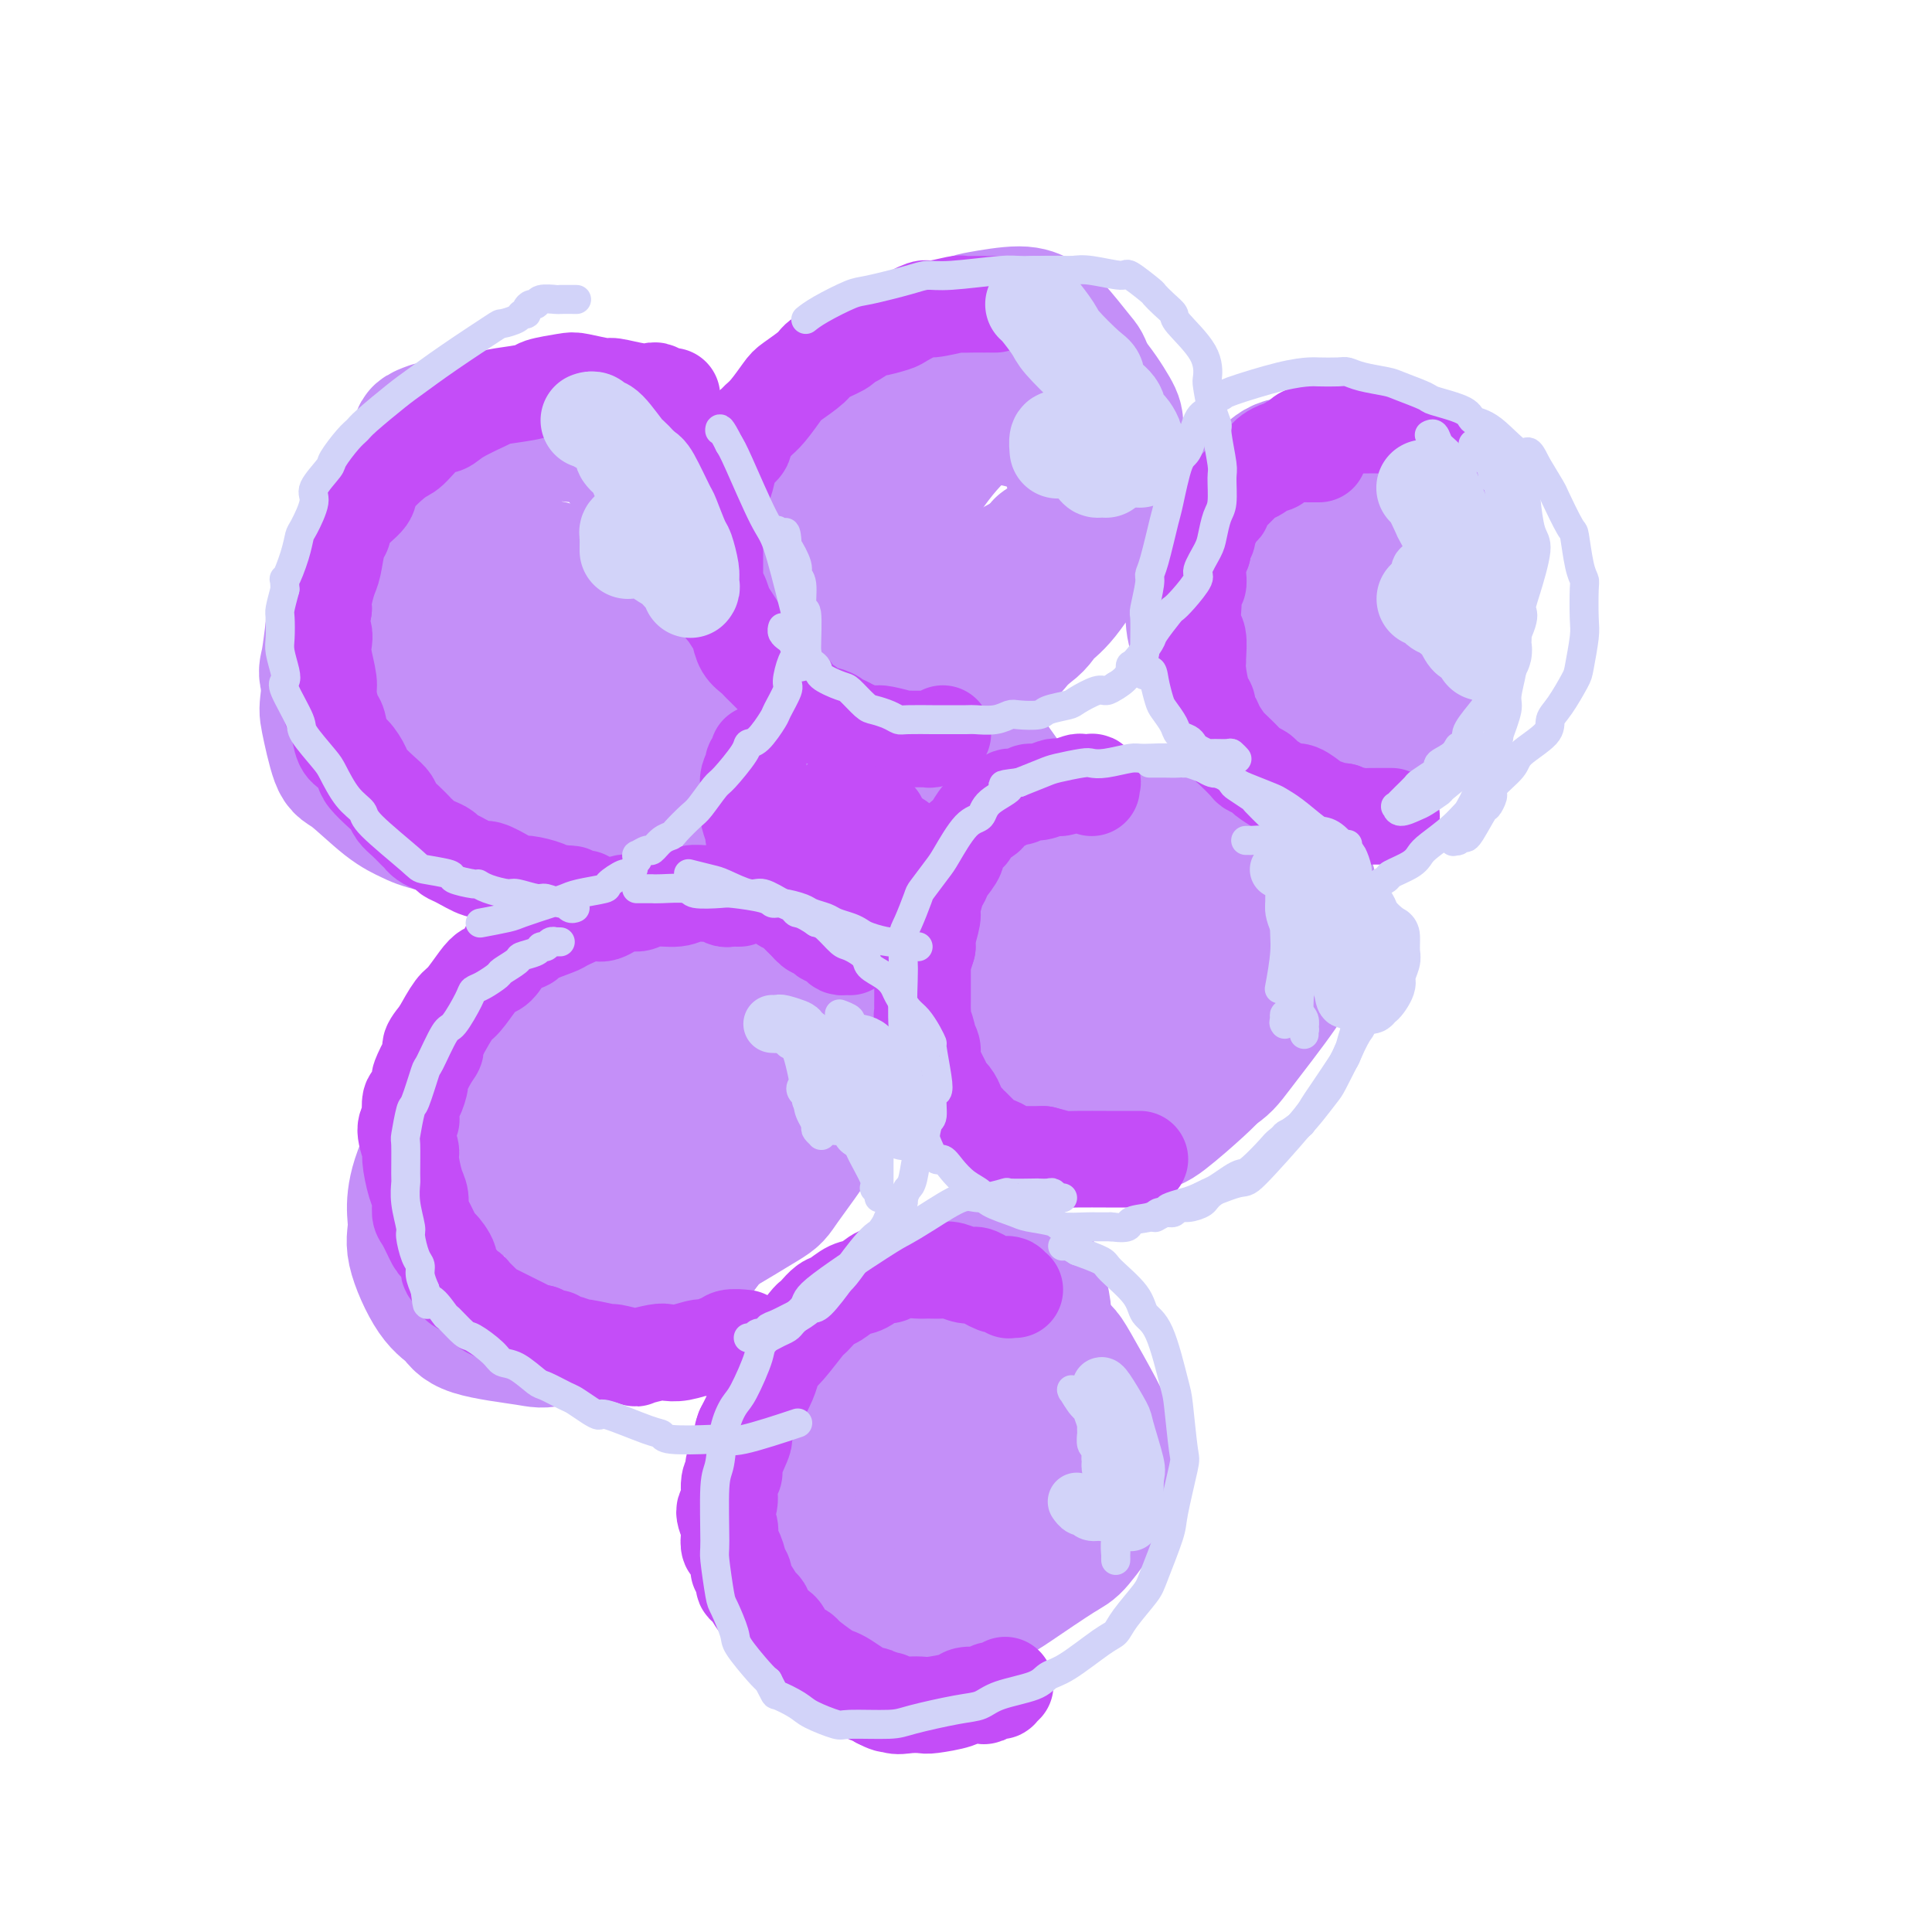 <svg viewBox='0 0 400 400' version='1.1' xmlns='http://www.w3.org/2000/svg' xmlns:xlink='http://www.w3.org/1999/xlink'><g fill='none' stroke='#C48FF8' stroke-width='28' stroke-linecap='round' stroke-linejoin='round'><path d='M89,89c0.256,-0.092 0.511,-0.184 0,0c-0.511,0.184 -1.789,0.643 -2,1c-0.211,0.357 0.644,0.612 0,2c-0.644,1.388 -2.789,3.911 -4,6c-1.211,2.089 -1.490,3.745 -2,5c-0.510,1.255 -1.250,2.107 -2,6c-0.750,3.893 -1.509,10.825 -2,14c-0.491,3.175 -0.715,2.593 0,7c0.715,4.407 2.368,13.804 3,18c0.632,4.196 0.241,3.191 1,5c0.759,1.809 2.667,6.433 4,9c1.333,2.567 2.090,3.076 4,4c1.910,0.924 4.973,2.261 7,3c2.027,0.739 3.019,0.878 4,1c0.981,0.122 1.950,0.226 4,0c2.050,-0.226 5.180,-0.782 7,-1c1.820,-0.218 2.330,-0.098 4,-1c1.670,-0.902 4.500,-2.825 6,-4c1.500,-1.175 1.669,-1.601 3,-4c1.331,-2.399 3.824,-6.771 5,-9c1.176,-2.229 1.037,-2.317 2,-5c0.963,-2.683 3.030,-7.963 4,-11c0.970,-3.037 0.845,-3.833 1,-5c0.155,-1.167 0.591,-2.705 1,-6c0.409,-3.295 0.790,-8.347 1,-11c0.210,-2.653 0.250,-2.907 0,-5c-0.250,-2.093 -0.789,-6.025 -1,-8c-0.211,-1.975 -0.095,-1.993 -1,-3c-0.905,-1.007 -2.830,-3.002 -4,-4c-1.170,-0.998 -1.585,-0.999 -2,-1'/><path d='M130,92c-1.154,-1.240 -1.039,-1.838 -3,-2c-1.961,-0.162 -6.000,0.114 -8,0c-2.000,-0.114 -1.962,-0.618 -5,0c-3.038,0.618 -9.152,2.358 -13,4c-3.848,1.642 -5.431,3.185 -7,4c-1.569,0.815 -3.123,0.902 -6,3c-2.877,2.098 -7.075,6.208 -9,8c-1.925,1.792 -1.575,1.265 -3,4c-1.425,2.735 -4.624,8.733 -6,12c-1.376,3.267 -0.927,3.802 -1,7c-0.073,3.198 -0.667,9.059 -1,12c-0.333,2.941 -0.406,2.962 0,5c0.406,2.038 1.290,6.092 2,8c0.710,1.908 1.244,1.671 3,3c1.756,1.329 4.733,4.223 7,6c2.267,1.777 3.822,2.438 5,3c1.178,0.562 1.977,1.024 6,2c4.023,0.976 11.270,2.466 15,3c3.730,0.534 3.944,0.110 7,-1c3.056,-1.110 8.954,-2.908 12,-4c3.046,-1.092 3.240,-1.480 5,-4c1.760,-2.520 5.087,-7.174 7,-10c1.913,-2.826 2.411,-3.825 3,-5c0.589,-1.175 1.269,-2.525 2,-6c0.731,-3.475 1.514,-9.074 2,-12c0.486,-2.926 0.676,-3.180 0,-6c-0.676,-2.820 -2.217,-8.206 -3,-11c-0.783,-2.794 -0.808,-2.996 -2,-5c-1.192,-2.004 -3.552,-5.809 -5,-8c-1.448,-2.191 -1.985,-2.769 -3,-4c-1.015,-1.231 -2.507,-3.116 -4,-5'/><path d='M127,93c-2.439,-2.961 -2.538,-1.862 -3,-2c-0.462,-0.138 -1.287,-1.513 -3,-2c-1.713,-0.487 -4.315,-0.085 -6,0c-1.685,0.085 -2.454,-0.146 -5,1c-2.546,1.146 -6.870,3.668 -9,5c-2.130,1.332 -2.066,1.473 -5,4c-2.934,2.527 -8.866,7.438 -12,10c-3.134,2.562 -3.470,2.774 -5,5c-1.530,2.226 -4.255,6.467 -6,9c-1.745,2.533 -2.509,3.359 -3,4c-0.491,0.641 -0.708,1.098 -1,3c-0.292,1.902 -0.661,5.248 -1,7c-0.339,1.752 -0.650,1.909 0,4c0.650,2.091 2.261,6.115 3,8c0.739,1.885 0.608,1.630 2,3c1.392,1.370 4.309,4.365 6,6c1.691,1.635 2.156,1.910 5,3c2.844,1.090 8.068,2.995 11,4c2.932,1.005 3.573,1.109 7,1c3.427,-0.109 9.642,-0.432 13,-1c3.358,-0.568 3.860,-1.381 5,-2c1.140,-0.619 2.917,-1.043 5,-3c2.083,-1.957 4.472,-5.447 6,-7c1.528,-1.553 2.196,-1.168 3,-3c0.804,-1.832 1.744,-5.882 2,-8c0.256,-2.118 -0.173,-2.305 -1,-4c-0.827,-1.695 -2.053,-4.899 -3,-7c-0.947,-2.101 -1.615,-3.099 -2,-4c-0.385,-0.901 -0.488,-1.704 -2,-3c-1.512,-1.296 -4.432,-3.085 -6,-4c-1.568,-0.915 -1.784,-0.958 -2,-1'/><path d='M120,119c-2.323,-0.946 -4.131,-0.810 -5,-1c-0.869,-0.190 -0.801,-0.706 -2,0c-1.199,0.706 -3.666,2.635 -5,4c-1.334,1.365 -1.534,2.167 -2,3c-0.466,0.833 -1.197,1.696 -2,4c-0.803,2.304 -1.679,6.050 -2,8c-0.321,1.950 -0.089,2.103 0,4c0.089,1.897 0.034,5.539 0,7c-0.034,1.461 -0.046,0.740 1,1c1.046,0.260 3.151,1.500 4,2c0.849,0.500 0.441,0.261 2,-1c1.559,-1.261 5.086,-3.543 7,-5c1.914,-1.457 2.215,-2.090 3,-3c0.785,-0.910 2.055,-2.099 3,-4c0.945,-1.901 1.564,-4.514 2,-6c0.436,-1.486 0.690,-1.845 0,-3c-0.690,-1.155 -2.322,-3.104 -3,-4c-0.678,-0.896 -0.402,-0.737 -2,-1c-1.598,-0.263 -5.069,-0.948 -7,-1c-1.931,-0.052 -2.323,0.528 -3,1c-0.677,0.472 -1.640,0.836 -3,2c-1.360,1.164 -3.117,3.128 -4,4c-0.883,0.872 -0.891,0.651 -1,2c-0.109,1.349 -0.318,4.269 0,6c0.318,1.731 1.162,2.274 2,3c0.838,0.726 1.668,1.636 2,2c0.332,0.364 0.166,0.182 0,0'/><path d='M176,77c-0.424,0.467 -0.848,0.934 -1,1c-0.152,0.066 -0.033,-0.269 0,0c0.033,0.269 -0.019,1.143 0,2c0.019,0.857 0.110,1.697 0,2c-0.110,0.303 -0.421,0.069 0,2c0.421,1.931 1.573,6.026 2,8c0.427,1.974 0.128,1.827 1,4c0.872,2.173 2.913,6.667 4,9c1.087,2.333 1.219,2.507 2,4c0.781,1.493 2.210,4.307 4,6c1.790,1.693 3.940,2.265 5,3c1.060,0.735 1.028,1.633 3,2c1.972,0.367 5.947,0.204 8,0c2.053,-0.204 2.182,-0.448 5,-2c2.818,-1.552 8.324,-4.412 11,-6c2.676,-1.588 2.521,-1.905 4,-4c1.479,-2.095 4.593,-5.967 6,-8c1.407,-2.033 1.109,-2.226 1,-4c-0.109,-1.774 -0.029,-5.131 0,-7c0.029,-1.869 0.008,-2.252 -1,-4c-1.008,-1.748 -3.002,-4.861 -5,-7c-1.998,-2.139 -3.998,-3.306 -5,-4c-1.002,-0.694 -1.004,-0.917 -4,-2c-2.996,-1.083 -8.985,-3.028 -12,-4c-3.015,-0.972 -3.057,-0.973 -6,0c-2.943,0.973 -8.786,2.918 -12,4c-3.214,1.082 -3.800,1.300 -7,4c-3.200,2.700 -9.015,7.881 -12,11c-2.985,3.119 -3.138,4.177 -4,6c-0.862,1.823 -2.431,4.412 -4,7'/><path d='M159,100c-3.455,6.883 -2.091,12.090 -2,15c0.091,2.910 -1.090,3.524 0,7c1.090,3.476 4.449,9.815 6,13c1.551,3.185 1.292,3.215 4,4c2.708,0.785 8.382,2.325 11,3c2.618,0.675 2.181,0.487 5,0c2.819,-0.487 8.894,-1.272 12,-2c3.106,-0.728 3.242,-1.399 6,-3c2.758,-1.601 8.139,-4.132 11,-6c2.861,-1.868 3.201,-3.074 4,-4c0.799,-0.926 2.055,-1.573 4,-4c1.945,-2.427 4.577,-6.633 6,-9c1.423,-2.367 1.636,-2.895 2,-6c0.364,-3.105 0.880,-8.786 1,-12c0.120,-3.214 -0.155,-3.960 -1,-7c-0.845,-3.040 -2.259,-8.374 -3,-11c-0.741,-2.626 -0.810,-2.543 -2,-4c-1.190,-1.457 -3.500,-4.455 -5,-6c-1.500,-1.545 -2.190,-1.638 -3,-2c-0.810,-0.362 -1.740,-0.992 -4,-1c-2.260,-0.008 -5.850,0.606 -8,1c-2.150,0.394 -2.859,0.568 -6,3c-3.141,2.432 -8.713,7.121 -12,10c-3.287,2.879 -4.290,3.948 -7,7c-2.710,3.052 -7.129,8.086 -10,14c-2.871,5.914 -4.195,12.709 -5,16c-0.805,3.291 -1.092,3.078 0,5c1.092,1.922 3.563,5.979 5,8c1.437,2.021 1.839,2.006 4,3c2.161,0.994 6.080,2.997 10,5'/><path d='M182,137c3.265,1.441 4.426,1.042 6,1c1.574,-0.042 3.561,0.272 7,0c3.439,-0.272 8.331,-1.130 11,-2c2.669,-0.870 3.116,-1.754 5,-4c1.884,-2.246 5.204,-5.855 7,-8c1.796,-2.145 2.069,-2.824 3,-6c0.931,-3.176 2.519,-8.847 3,-12c0.481,-3.153 -0.147,-3.786 -1,-6c-0.853,-2.214 -1.933,-6.008 -3,-8c-1.067,-1.992 -2.123,-2.181 -3,-3c-0.877,-0.819 -1.576,-2.268 -3,-3c-1.424,-0.732 -3.573,-0.746 -5,-1c-1.427,-0.254 -2.133,-0.747 -4,0c-1.867,0.747 -4.897,2.733 -8,6c-3.103,3.267 -6.281,7.813 -8,11c-1.719,3.187 -1.979,5.014 -2,7c-0.021,1.986 0.197,4.133 0,6c-0.197,1.867 -0.807,3.456 0,6c0.807,2.544 3.032,6.044 4,8c0.968,1.956 0.678,2.368 2,3c1.322,0.632 4.257,1.483 6,2c1.743,0.517 2.293,0.699 5,-1c2.707,-1.699 7.572,-5.278 10,-7c2.428,-1.722 2.421,-1.588 4,-5c1.579,-3.412 4.746,-10.370 6,-14c1.254,-3.630 0.597,-3.933 0,-6c-0.597,-2.067 -1.132,-5.899 -2,-8c-0.868,-2.101 -2.068,-2.470 -3,-3c-0.932,-0.530 -1.597,-1.220 -4,-2c-2.403,-0.780 -6.544,-1.652 -9,-2c-2.456,-0.348 -3.228,-0.174 -4,0'/><path d='M202,86c-4.404,0.229 -6.912,2.801 -8,4c-1.088,1.199 -0.754,1.023 -2,3c-1.246,1.977 -4.072,6.105 -5,9c-0.928,2.895 0.042,4.555 0,6c-0.042,1.445 -1.095,2.675 -1,6c0.095,3.325 1.338,8.744 2,12c0.662,3.256 0.741,4.349 2,6c1.259,1.651 3.696,3.859 5,5c1.304,1.141 1.476,1.216 3,1c1.524,-0.216 4.401,-0.723 6,-1c1.599,-0.277 1.921,-0.323 3,-2c1.079,-1.677 2.916,-4.985 4,-7c1.084,-2.015 1.414,-2.736 2,-5c0.586,-2.264 1.427,-6.071 2,-8c0.573,-1.929 0.878,-1.980 1,-2c0.122,-0.020 0.061,-0.010 0,0'/><path d='M221,194c-0.444,0.056 -0.889,0.113 -1,0c-0.111,-0.113 0.111,-0.395 0,0c-0.111,0.395 -0.556,1.467 -1,2c-0.444,0.533 -0.888,0.528 -1,2c-0.112,1.472 0.106,4.423 0,6c-0.106,1.577 -0.537,1.780 0,4c0.537,2.220 2.041,6.457 3,9c0.959,2.543 1.374,3.393 2,4c0.626,0.607 1.463,0.971 3,2c1.537,1.029 3.775,2.722 6,4c2.225,1.278 4.439,2.142 8,1c3.561,-1.142 8.469,-4.291 11,-6c2.531,-1.709 2.685,-1.979 5,-5c2.315,-3.021 6.792,-8.794 9,-12c2.208,-3.206 2.147,-3.843 3,-7c0.853,-3.157 2.619,-8.832 3,-12c0.381,-3.168 -0.622,-3.830 -1,-5c-0.378,-1.170 -0.132,-2.849 -2,-5c-1.868,-2.151 -5.851,-4.774 -8,-6c-2.149,-1.226 -2.466,-1.055 -6,-1c-3.534,0.055 -10.286,-0.006 -14,0c-3.714,0.006 -4.389,0.078 -8,2c-3.611,1.922 -10.158,5.692 -14,8c-3.842,2.308 -4.980,3.154 -6,4c-1.020,0.846 -1.923,1.694 -4,4c-2.077,2.306 -5.329,6.071 -7,8c-1.671,1.929 -1.763,2.022 -2,4c-0.237,1.978 -0.620,5.839 -1,8c-0.380,2.161 -0.756,2.620 0,5c0.756,2.380 2.645,6.680 4,9c1.355,2.320 2.178,2.660 3,3'/><path d='M205,224c2.611,3.107 5.638,4.873 8,6c2.362,1.127 4.058,1.615 5,2c0.942,0.385 1.129,0.666 4,0c2.871,-0.666 8.425,-2.280 11,-3c2.575,-0.720 2.172,-0.547 4,-2c1.828,-1.453 5.888,-4.531 8,-6c2.112,-1.469 2.276,-1.330 3,-3c0.724,-1.670 2.008,-5.150 3,-7c0.992,-1.850 1.693,-2.072 2,-4c0.307,-1.928 0.220,-5.564 0,-8c-0.220,-2.436 -0.574,-3.674 -1,-5c-0.426,-1.326 -0.924,-2.740 -2,-5c-1.076,-2.260 -2.728,-5.367 -5,-8c-2.272,-2.633 -5.162,-4.792 -7,-6c-1.838,-1.208 -2.622,-1.467 -5,-1c-2.378,0.467 -6.349,1.658 -9,3c-2.651,1.342 -3.981,2.836 -5,4c-1.019,1.164 -1.726,1.998 -4,5c-2.274,3.002 -6.116,8.173 -8,11c-1.884,2.827 -1.809,3.310 -2,6c-0.191,2.690 -0.649,7.586 -1,10c-0.351,2.414 -0.596,2.347 0,4c0.596,1.653 2.031,5.028 3,7c0.969,1.972 1.470,2.543 2,3c0.530,0.457 1.089,0.800 3,2c1.911,1.200 5.173,3.258 7,4c1.827,0.742 2.219,0.168 5,0c2.781,-0.168 7.952,0.068 11,0c3.048,-0.068 3.975,-0.441 6,-2c2.025,-1.559 5.150,-4.302 7,-6c1.850,-1.698 2.425,-2.349 3,-3'/><path d='M251,222c2.400,-2.544 3.398,-4.405 4,-6c0.602,-1.595 0.806,-2.924 1,-4c0.194,-1.076 0.378,-1.898 0,-4c-0.378,-2.102 -1.319,-5.484 -2,-7c-0.681,-1.516 -1.104,-1.166 -3,-2c-1.896,-0.834 -5.265,-2.853 -7,-4c-1.735,-1.147 -1.835,-1.420 -4,-1c-2.165,0.420 -6.395,1.535 -9,2c-2.605,0.465 -3.586,0.279 -5,1c-1.414,0.721 -3.261,2.349 -4,3c-0.739,0.651 -0.369,0.326 0,0'/><path d='M98,215c-0.028,0.029 -0.056,0.057 0,0c0.056,-0.057 0.197,-0.200 0,1c-0.197,1.200 -0.733,3.743 -1,5c-0.267,1.257 -0.265,1.226 0,3c0.265,1.774 0.793,5.351 1,7c0.207,1.649 0.092,1.369 1,3c0.908,1.631 2.837,5.173 4,7c1.163,1.827 1.559,1.939 3,3c1.441,1.061 3.925,3.071 7,5c3.075,1.929 6.740,3.778 9,5c2.260,1.222 3.114,1.818 7,2c3.886,0.182 10.804,-0.049 14,0c3.196,0.049 2.669,0.378 5,-1c2.331,-1.378 7.519,-4.463 10,-6c2.481,-1.537 2.254,-1.527 4,-4c1.746,-2.473 5.464,-7.429 7,-10c1.536,-2.571 0.888,-2.756 1,-5c0.112,-2.244 0.982,-6.548 1,-9c0.018,-2.452 -0.815,-3.052 -1,-4c-0.185,-0.948 0.279,-2.243 -1,-5c-1.279,-2.757 -4.300,-6.976 -6,-9c-1.700,-2.024 -2.078,-1.852 -4,-3c-1.922,-1.148 -5.389,-3.614 -7,-5c-1.611,-1.386 -1.367,-1.691 -4,-2c-2.633,-0.309 -8.144,-0.622 -11,-1c-2.856,-0.378 -3.057,-0.820 -6,1c-2.943,1.820 -8.628,5.902 -12,8c-3.372,2.098 -4.429,2.212 -8,6c-3.571,3.788 -9.654,11.251 -13,16c-3.346,4.749 -3.956,6.786 -5,9c-1.044,2.214 -2.522,4.607 -4,7'/><path d='M89,239c-4.034,7.889 -3.118,11.612 -3,14c0.118,2.388 -0.561,3.442 0,6c0.561,2.558 2.361,6.622 4,9c1.639,2.378 3.116,3.071 4,4c0.884,0.929 1.175,2.093 4,3c2.825,0.907 8.183,1.557 11,2c2.817,0.443 3.091,0.678 6,0c2.909,-0.678 8.453,-2.268 11,-3c2.547,-0.732 2.097,-0.607 5,-3c2.903,-2.393 9.158,-7.305 12,-10c2.842,-2.695 2.271,-3.173 4,-6c1.729,-2.827 5.759,-8.003 8,-11c2.241,-2.997 2.695,-3.814 3,-5c0.305,-1.186 0.462,-2.741 1,-5c0.538,-2.259 1.458,-5.222 2,-7c0.542,-1.778 0.705,-2.370 0,-4c-0.705,-1.630 -2.280,-4.298 -3,-6c-0.720,-1.702 -0.587,-2.438 -2,-4c-1.413,-1.562 -4.373,-3.949 -6,-5c-1.627,-1.051 -1.921,-0.765 -4,-1c-2.079,-0.235 -5.944,-0.990 -8,-1c-2.056,-0.010 -2.303,0.727 -3,1c-0.697,0.273 -1.844,0.083 -4,2c-2.156,1.917 -5.321,5.939 -7,8c-1.679,2.061 -1.872,2.159 -3,6c-1.128,3.841 -3.190,11.426 -4,15c-0.810,3.574 -0.369,3.137 0,6c0.369,2.863 0.666,9.025 1,12c0.334,2.975 0.705,2.762 2,4c1.295,1.238 3.513,3.925 5,5c1.487,1.075 2.244,0.537 3,0'/><path d='M128,265c3.270,1.081 6.444,-0.717 9,-2c2.556,-1.283 4.492,-2.050 6,-3c1.508,-0.950 2.587,-2.084 5,-5c2.413,-2.916 6.162,-7.615 8,-10c1.838,-2.385 1.767,-2.456 2,-5c0.233,-2.544 0.769,-7.561 1,-10c0.231,-2.439 0.157,-2.301 -1,-4c-1.157,-1.699 -3.398,-5.237 -5,-7c-1.602,-1.763 -2.564,-1.752 -5,-2c-2.436,-0.248 -6.344,-0.756 -9,-1c-2.656,-0.244 -4.060,-0.224 -5,0c-0.940,0.224 -1.417,0.650 -3,2c-1.583,1.350 -4.271,3.622 -6,5c-1.729,1.378 -2.499,1.860 -3,4c-0.501,2.140 -0.734,5.936 -1,8c-0.266,2.064 -0.565,2.395 0,4c0.565,1.605 1.995,4.484 3,6c1.005,1.516 1.586,1.671 2,2c0.414,0.329 0.660,0.834 2,1c1.340,0.166 3.775,-0.008 5,0c1.225,0.008 1.240,0.197 2,-1c0.760,-1.197 2.264,-3.779 3,-5c0.736,-1.221 0.703,-1.081 1,-3c0.297,-1.919 0.925,-5.898 1,-8c0.075,-2.102 -0.402,-2.327 -1,-3c-0.598,-0.673 -1.317,-1.795 -2,-3c-0.683,-1.205 -1.329,-2.494 -2,-3c-0.671,-0.506 -1.365,-0.228 -2,0c-0.635,0.228 -1.209,0.408 -2,1c-0.791,0.592 -1.797,1.598 -2,3c-0.203,1.402 0.399,3.201 1,5'/><path d='M130,231c0.167,0.833 0.083,0.417 0,0'/><path d='M245,105c-0.310,-0.113 -0.621,-0.225 -1,0c-0.379,0.225 -0.827,0.789 -1,1c-0.173,0.211 -0.072,0.071 0,1c0.072,0.929 0.116,2.928 0,4c-0.116,1.072 -0.392,1.218 0,3c0.392,1.782 1.451,5.199 2,7c0.549,1.801 0.589,1.985 2,4c1.411,2.015 4.195,5.860 6,8c1.805,2.140 2.631,2.573 3,3c0.369,0.427 0.279,0.847 3,2c2.721,1.153 8.252,3.039 11,4c2.748,0.961 2.712,0.995 5,0c2.288,-0.995 6.899,-3.021 9,-4c2.101,-0.979 1.690,-0.912 3,-2c1.310,-1.088 4.340,-3.329 6,-5c1.660,-1.671 1.951,-2.770 3,-5c1.049,-2.230 2.856,-5.592 4,-8c1.144,-2.408 1.624,-3.861 2,-5c0.376,-1.139 0.648,-1.962 0,-4c-0.648,-2.038 -2.215,-5.290 -3,-7c-0.785,-1.710 -0.788,-1.879 -3,-3c-2.212,-1.121 -6.635,-3.195 -9,-4c-2.365,-0.805 -2.674,-0.341 -6,0c-3.326,0.341 -9.668,0.559 -13,1c-3.332,0.441 -3.654,1.104 -6,3c-2.346,1.896 -6.717,5.025 -9,7c-2.283,1.975 -2.478,2.798 -3,4c-0.522,1.202 -1.371,2.785 -2,6c-0.629,3.215 -1.037,8.061 -1,11c0.037,2.939 0.518,3.969 1,5'/><path d='M248,132c0.716,5.966 3.505,9.880 5,12c1.495,2.120 1.697,2.446 4,4c2.303,1.554 6.706,4.337 9,6c2.294,1.663 2.478,2.208 5,2c2.522,-0.208 7.380,-1.167 10,-2c2.620,-0.833 3.000,-1.540 4,-2c1.000,-0.460 2.621,-0.672 5,-3c2.379,-2.328 5.517,-6.771 7,-9c1.483,-2.229 1.310,-2.245 2,-5c0.690,-2.755 2.242,-8.249 3,-11c0.758,-2.751 0.722,-2.758 0,-5c-0.722,-2.242 -2.130,-6.720 -3,-9c-0.870,-2.280 -1.204,-2.362 -2,-3c-0.796,-0.638 -2.056,-1.831 -4,-3c-1.944,-1.169 -4.573,-2.313 -6,-3c-1.427,-0.687 -1.652,-0.918 -4,0c-2.348,0.918 -6.819,2.986 -9,4c-2.181,1.014 -2.074,0.974 -4,4c-1.926,3.026 -5.886,9.118 -8,12c-2.114,2.882 -2.381,2.555 -3,5c-0.619,2.445 -1.591,7.661 -2,10c-0.409,2.339 -0.254,1.802 0,2c0.254,0.198 0.607,1.130 1,2c0.393,0.870 0.827,1.677 1,2c0.173,0.323 0.087,0.161 0,0'/><path d='M166,287c0.090,-0.326 0.180,-0.651 0,0c-0.180,0.651 -0.629,2.279 -1,3c-0.371,0.721 -0.664,0.535 -1,2c-0.336,1.465 -0.716,4.581 -1,6c-0.284,1.419 -0.473,1.140 0,2c0.473,0.860 1.607,2.860 2,4c0.393,1.140 0.045,1.420 1,2c0.955,0.580 3.212,1.459 5,2c1.788,0.541 3.106,0.742 4,1c0.894,0.258 1.363,0.571 4,0c2.637,-0.571 7.444,-2.026 10,-3c2.556,-0.974 2.863,-1.466 5,-3c2.137,-1.534 6.104,-4.109 9,-7c2.896,-2.891 4.720,-6.098 6,-8c1.280,-1.902 2.017,-2.497 3,-5c0.983,-2.503 2.212,-6.912 3,-9c0.788,-2.088 1.136,-1.855 1,-3c-0.136,-1.145 -0.757,-3.669 -1,-5c-0.243,-1.331 -0.108,-1.471 -1,-2c-0.892,-0.529 -2.809,-1.447 -4,-2c-1.191,-0.553 -1.655,-0.740 -5,0c-3.345,0.740 -9.572,2.409 -13,3c-3.428,0.591 -4.056,0.106 -7,2c-2.944,1.894 -8.204,6.169 -11,9c-2.796,2.831 -3.127,4.217 -4,5c-0.873,0.783 -2.286,0.961 -4,4c-1.714,3.039 -3.727,8.938 -5,12c-1.273,3.062 -1.804,3.286 -2,6c-0.196,2.714 -0.056,7.918 0,11c0.056,3.082 0.028,4.041 0,5'/><path d='M159,319c0.253,4.669 1.887,5.343 3,6c1.113,0.657 1.707,1.297 2,2c0.293,0.703 0.287,1.469 2,2c1.713,0.531 5.147,0.826 7,1c1.853,0.174 2.126,0.229 4,-1c1.874,-1.229 5.351,-3.740 7,-5c1.649,-1.260 1.471,-1.270 3,-3c1.529,-1.730 4.765,-5.180 6,-7c1.235,-1.820 0.468,-2.011 1,-4c0.532,-1.989 2.363,-5.776 3,-8c0.637,-2.224 0.079,-2.884 0,-4c-0.079,-1.116 0.320,-2.687 0,-5c-0.320,-2.313 -1.359,-5.368 -2,-7c-0.641,-1.632 -0.885,-1.840 -2,-3c-1.115,-1.160 -3.100,-3.270 -4,-4c-0.900,-0.730 -0.713,-0.078 -2,0c-1.287,0.078 -4.046,-0.417 -6,0c-1.954,0.417 -3.101,1.747 -4,3c-0.899,1.253 -1.549,2.428 -2,4c-0.451,1.572 -0.701,3.542 -1,5c-0.299,1.458 -0.646,2.404 0,6c0.646,3.596 2.284,9.843 3,13c0.716,3.157 0.509,3.225 2,5c1.491,1.775 4.681,5.258 6,7c1.319,1.742 0.766,1.742 2,2c1.234,0.258 4.254,0.772 6,1c1.746,0.228 2.219,0.169 3,0c0.781,-0.169 1.869,-0.447 4,-2c2.131,-1.553 5.304,-4.380 7,-6c1.696,-1.620 1.913,-2.034 3,-4c1.087,-1.966 3.043,-5.483 5,-9'/><path d='M215,304c2.598,-3.381 1.593,-2.333 2,-4c0.407,-1.667 2.227,-6.048 3,-8c0.773,-1.952 0.499,-1.476 0,-3c-0.499,-1.524 -1.223,-5.049 -2,-7c-0.777,-1.951 -1.608,-2.328 -2,-3c-0.392,-0.672 -0.345,-1.640 -2,-3c-1.655,-1.360 -5.011,-3.111 -7,-4c-1.989,-0.889 -2.612,-0.916 -5,-1c-2.388,-0.084 -6.542,-0.226 -9,0c-2.458,0.226 -3.222,0.818 -6,3c-2.778,2.182 -7.571,5.953 -10,8c-2.429,2.047 -2.493,2.369 -4,6c-1.507,3.631 -4.458,10.572 -6,15c-1.542,4.428 -1.677,6.343 -2,8c-0.323,1.657 -0.835,3.058 0,7c0.835,3.942 3.018,10.427 5,14c1.982,3.573 3.764,4.234 5,5c1.236,0.766 1.925,1.638 4,2c2.075,0.362 5.535,0.214 8,0c2.465,-0.214 3.936,-0.494 5,-1c1.064,-0.506 1.722,-1.238 4,-3c2.278,-1.762 6.177,-4.555 8,-6c1.823,-1.445 1.570,-1.541 3,-4c1.430,-2.459 4.542,-7.280 6,-10c1.458,-2.720 1.263,-3.337 2,-6c0.737,-2.663 2.405,-7.371 3,-10c0.595,-2.629 0.118,-3.179 0,-4c-0.118,-0.821 0.122,-1.913 0,-4c-0.122,-2.087 -0.606,-5.168 -1,-7c-0.394,-1.832 -0.697,-2.416 -1,-3'/><path d='M216,281c-0.948,-3.763 -2.319,-4.169 -3,-5c-0.681,-0.831 -0.674,-2.086 -2,-3c-1.326,-0.914 -3.985,-1.488 -5,-2c-1.015,-0.512 -0.384,-0.964 -2,-1c-1.616,-0.036 -5.478,0.344 -8,1c-2.522,0.656 -3.702,1.588 -5,2c-1.298,0.412 -2.713,0.306 -6,3c-3.287,2.694 -8.446,8.189 -11,11c-2.554,2.811 -2.501,2.936 -4,6c-1.499,3.064 -4.549,9.065 -6,12c-1.451,2.935 -1.305,2.802 -1,5c0.305,2.198 0.767,6.726 1,9c0.233,2.274 0.235,2.293 2,4c1.765,1.707 5.292,5.102 7,7c1.708,1.898 1.595,2.299 4,3c2.405,0.701 7.327,1.703 10,2c2.673,0.297 3.097,-0.110 4,0c0.903,0.110 2.283,0.736 5,0c2.717,-0.736 6.770,-2.833 9,-4c2.230,-1.167 2.638,-1.405 5,-3c2.362,-1.595 6.677,-4.547 9,-6c2.323,-1.453 2.654,-1.408 4,-3c1.346,-1.592 3.706,-4.822 5,-7c1.294,-2.178 1.520,-3.305 2,-4c0.480,-0.695 1.212,-0.959 1,-3c-0.212,-2.041 -1.368,-5.858 -2,-8c-0.632,-2.142 -0.738,-2.607 -2,-5c-1.262,-2.393 -3.678,-6.714 -5,-9c-1.322,-2.286 -1.548,-2.539 -2,-3c-0.452,-0.461 -1.129,-1.132 -2,-2c-0.871,-0.868 -1.935,-1.934 -3,-3'/><path d='M215,275c-2.000,-2.833 -1.000,-1.417 0,0'/><path d='M224,213c0.054,0.391 0.108,0.782 0,1c-0.108,0.218 -0.377,0.264 0,1c0.377,0.736 1.401,2.163 2,3c0.599,0.837 0.773,1.085 2,2c1.227,0.915 3.509,2.498 5,3c1.491,0.502 2.192,-0.079 3,0c0.808,0.079 1.722,0.816 3,1c1.278,0.184 2.920,-0.184 5,-1c2.080,-0.816 4.597,-2.079 6,-3c1.403,-0.921 1.693,-1.499 2,-2c0.307,-0.501 0.632,-0.925 1,-2c0.368,-1.075 0.777,-2.802 1,-4c0.223,-1.198 0.258,-1.866 0,-3c-0.258,-1.134 -0.810,-2.732 -1,-4c-0.190,-1.268 -0.019,-2.205 -1,-3c-0.981,-0.795 -3.113,-1.449 -4,-2c-0.887,-0.551 -0.528,-0.999 -1,-1c-0.472,-0.001 -1.776,0.447 -3,1c-1.224,0.553 -2.367,1.213 -3,2c-0.633,0.787 -0.754,1.700 -1,3c-0.246,1.300 -0.615,2.986 -1,4c-0.385,1.014 -0.785,1.357 0,2c0.785,0.643 2.757,1.585 4,2c1.243,0.415 1.758,0.304 3,0c1.242,-0.304 3.212,-0.801 4,-1c0.788,-0.199 0.394,-0.099 0,0'/><path d='M286,113c-0.455,0.002 -0.909,0.004 -1,0c-0.091,-0.004 0.183,-0.014 0,0c-0.183,0.014 -0.823,0.053 -1,0c-0.177,-0.053 0.109,-0.199 0,0c-0.109,0.199 -0.615,0.743 -1,1c-0.385,0.257 -0.651,0.229 -1,1c-0.349,0.771 -0.781,2.343 -1,3c-0.219,0.657 -0.224,0.398 0,2c0.224,1.602 0.679,5.063 1,7c0.321,1.937 0.508,2.349 1,4c0.492,1.651 1.287,4.542 2,6c0.713,1.458 1.343,1.484 2,2c0.657,0.516 1.342,1.522 2,2c0.658,0.478 1.290,0.429 2,0c0.710,-0.429 1.499,-1.239 2,-2c0.501,-0.761 0.716,-1.472 1,-2c0.284,-0.528 0.637,-0.873 1,-2c0.363,-1.127 0.734,-3.038 1,-4c0.266,-0.962 0.426,-0.977 0,-2c-0.426,-1.023 -1.437,-3.054 -2,-4c-0.563,-0.946 -0.676,-0.808 -1,-1c-0.324,-0.192 -0.858,-0.713 -2,-1c-1.142,-0.287 -2.891,-0.340 -4,0c-1.109,0.340 -1.579,1.073 -3,2c-1.421,0.927 -3.793,2.049 -5,3c-1.207,0.951 -1.249,1.733 -2,3c-0.751,1.267 -2.212,3.020 -3,4c-0.788,0.980 -0.905,1.187 -1,2c-0.095,0.813 -0.170,2.232 0,3c0.170,0.768 0.585,0.884 1,1'/><path d='M274,141c-0.438,2.295 0.965,1.532 2,1c1.035,-0.532 1.700,-0.833 2,-1c0.300,-0.167 0.235,-0.199 1,-1c0.765,-0.801 2.362,-2.372 3,-3c0.638,-0.628 0.319,-0.314 0,0'/><path d='M161,171c-0.225,0.131 -0.449,0.262 -1,1c-0.551,0.738 -1.427,2.082 -2,3c-0.573,0.918 -0.841,1.408 -1,2c-0.159,0.592 -0.208,1.286 0,3c0.208,1.714 0.675,4.448 1,6c0.325,1.552 0.509,1.921 1,3c0.491,1.079 1.289,2.867 2,4c0.711,1.133 1.335,1.612 3,2c1.665,0.388 4.369,0.687 6,1c1.631,0.313 2.187,0.641 5,0c2.813,-0.641 7.881,-2.252 11,-3c3.119,-0.748 4.289,-0.635 7,-2c2.711,-1.365 6.962,-4.209 10,-7c3.038,-2.791 4.864,-5.528 6,-7c1.136,-1.472 1.584,-1.679 2,-3c0.416,-1.321 0.802,-3.755 1,-5c0.198,-1.245 0.209,-1.299 -1,-3c-1.209,-1.701 -3.636,-5.049 -5,-7c-1.364,-1.951 -1.663,-2.505 -4,-4c-2.337,-1.495 -6.713,-3.929 -9,-5c-2.287,-1.071 -2.486,-0.777 -5,-1c-2.514,-0.223 -7.343,-0.963 -10,-1c-2.657,-0.037 -3.142,0.627 -4,1c-0.858,0.373 -2.089,0.453 -4,2c-1.911,1.547 -4.502,4.560 -6,6c-1.498,1.440 -1.901,1.306 -3,4c-1.099,2.694 -2.892,8.217 -4,11c-1.108,2.783 -1.529,2.826 -2,6c-0.471,3.174 -0.992,9.478 -1,13c-0.008,3.522 0.496,4.261 1,5'/><path d='M155,196c0.073,3.398 0.254,2.892 1,4c0.746,1.108 2.057,3.828 3,5c0.943,1.172 1.517,0.794 3,1c1.483,0.206 3.876,0.994 5,1c1.124,0.006 0.980,-0.770 3,-2c2.020,-1.230 6.203,-2.914 8,-4c1.797,-1.086 1.209,-1.574 3,-4c1.791,-2.426 5.961,-6.789 8,-9c2.039,-2.211 1.946,-2.270 3,-5c1.054,-2.730 3.254,-8.131 4,-11c0.746,-2.869 0.039,-3.204 0,-4c-0.039,-0.796 0.589,-2.052 0,-4c-0.589,-1.948 -2.396,-4.589 -3,-6c-0.604,-1.411 -0.004,-1.592 -1,-2c-0.996,-0.408 -3.587,-1.043 -5,-1c-1.413,0.043 -1.647,0.766 -2,1c-0.353,0.234 -0.825,-0.019 -2,2c-1.175,2.019 -3.054,6.310 -4,8c-0.946,1.690 -0.958,0.779 -1,3c-0.042,2.221 -0.113,7.574 0,10c0.113,2.426 0.410,1.926 1,2c0.590,0.074 1.474,0.722 2,1c0.526,0.278 0.694,0.186 2,0c1.306,-0.186 3.751,-0.466 5,-1c1.249,-0.534 1.301,-1.321 2,-2c0.699,-0.679 2.044,-1.250 3,-3c0.956,-1.750 1.521,-4.679 2,-6c0.479,-1.321 0.871,-1.035 1,-2c0.129,-0.965 -0.004,-3.183 0,-4c0.004,-0.817 0.144,-0.233 0,0c-0.144,0.233 -0.572,0.117 -1,0'/><path d='M195,164c0.143,-1.524 -0.500,0.667 -1,2c-0.500,1.333 -0.857,1.810 -1,2c-0.143,0.190 -0.071,0.095 0,0'/></g>
<g fill='none' stroke='#C44DF8' stroke-width='20' stroke-linecap='round' stroke-linejoin='round'><path d='M139,82c0.009,0.001 0.018,0.001 0,0c-0.018,-0.001 -0.064,-0.004 0,0c0.064,0.004 0.240,0.015 0,0c-0.240,-0.015 -0.894,-0.055 -1,0c-0.106,0.055 0.335,0.207 0,0c-0.335,-0.207 -1.448,-0.772 -2,-1c-0.552,-0.228 -0.543,-0.117 -1,0c-0.457,0.117 -1.379,0.241 -3,0c-1.621,-0.241 -3.941,-0.846 -5,-1c-1.059,-0.154 -0.856,0.144 -2,0c-1.144,-0.144 -3.634,-0.729 -5,-1c-1.366,-0.271 -1.608,-0.229 -3,0c-1.392,0.229 -3.934,0.645 -5,1c-1.066,0.355 -0.655,0.649 -2,1c-1.345,0.351 -4.445,0.759 -6,1c-1.555,0.241 -1.565,0.313 -3,1c-1.435,0.687 -4.296,1.987 -6,3c-1.704,1.013 -2.251,1.738 -3,2c-0.749,0.262 -1.699,0.060 -3,1c-1.301,0.940 -2.951,3.021 -4,4c-1.049,0.979 -1.496,0.858 -3,2c-1.504,1.142 -4.066,3.549 -5,5c-0.934,1.451 -0.239,1.947 -1,3c-0.761,1.053 -2.977,2.664 -4,4c-1.023,1.336 -0.852,2.396 -1,3c-0.148,0.604 -0.614,0.753 -1,2c-0.386,1.247 -0.691,3.592 -1,5c-0.309,1.408 -0.622,1.879 -1,3c-0.378,1.121 -0.822,2.892 -1,4c-0.178,1.108 -0.089,1.554 0,2'/><path d='M67,126c-0.778,3.980 -0.223,4.429 0,5c0.223,0.571 0.115,1.263 0,2c-0.115,0.737 -0.238,1.518 0,3c0.238,1.482 0.837,3.665 1,5c0.163,1.335 -0.108,1.823 0,3c0.108,1.177 0.597,3.043 1,4c0.403,0.957 0.722,1.004 1,2c0.278,0.996 0.515,2.942 1,4c0.485,1.058 1.219,1.228 2,2c0.781,0.772 1.609,2.146 2,3c0.391,0.854 0.345,1.187 1,2c0.655,0.813 2.010,2.105 3,3c0.990,0.895 1.614,1.393 2,2c0.386,0.607 0.534,1.325 1,2c0.466,0.675 1.252,1.308 2,2c0.748,0.692 1.460,1.442 2,2c0.540,0.558 0.908,0.923 1,1c0.092,0.077 -0.092,-0.134 0,0c0.092,0.134 0.459,0.612 1,1c0.541,0.388 1.255,0.686 2,1c0.745,0.314 1.520,0.643 2,1c0.480,0.357 0.664,0.743 1,1c0.336,0.257 0.825,0.384 2,1c1.175,0.616 3.037,1.719 4,2c0.963,0.281 1.028,-0.262 2,0c0.972,0.262 2.851,1.328 4,2c1.149,0.672 1.568,0.951 2,1c0.432,0.049 0.879,-0.131 2,0c1.121,0.131 2.917,0.574 4,1c1.083,0.426 1.452,0.836 2,1c0.548,0.164 1.274,0.082 2,0'/><path d='M117,185c2.885,0.713 1.099,-0.005 1,0c-0.099,0.005 1.490,0.733 2,1c0.510,0.267 -0.060,0.071 0,0c0.060,-0.071 0.748,-0.019 1,0c0.252,0.019 0.068,0.005 0,0c-0.068,-0.005 -0.018,-0.001 0,0c0.018,0.001 0.005,0.000 0,0c-0.005,-0.000 -0.001,-0.000 0,0c0.001,0.000 0.000,0.000 0,0c-0.000,-0.000 -0.000,-0.000 0,0c0.000,0.000 0.000,0.000 0,0c-0.000,-0.000 -0.000,-0.000 0,0c0.000,0.000 0.000,0.000 0,0'/><path d='M206,63c0.116,-0.000 0.232,-0.000 0,0c-0.232,0.000 -0.812,0.000 -1,0c-0.188,-0.000 0.017,-0.001 0,0c-0.017,0.001 -0.257,0.005 -1,0c-0.743,-0.005 -1.989,-0.017 -3,0c-1.011,0.017 -1.788,0.064 -2,0c-0.212,-0.064 0.139,-0.239 -1,0c-1.139,0.239 -3.770,0.891 -5,1c-1.230,0.109 -1.059,-0.327 -2,0c-0.941,0.327 -2.993,1.415 -4,2c-1.007,0.585 -0.967,0.668 -2,1c-1.033,0.332 -3.138,0.914 -4,1c-0.862,0.086 -0.480,-0.325 -1,0c-0.520,0.325 -1.943,1.384 -3,2c-1.057,0.616 -1.747,0.788 -2,1c-0.253,0.212 -0.069,0.463 -1,1c-0.931,0.537 -2.977,1.358 -4,2c-1.023,0.642 -1.024,1.103 -2,2c-0.976,0.897 -2.929,2.228 -4,3c-1.071,0.772 -1.262,0.983 -2,2c-0.738,1.017 -2.024,2.839 -3,4c-0.976,1.161 -1.641,1.663 -2,2c-0.359,0.337 -0.411,0.511 -1,1c-0.589,0.489 -1.716,1.293 -2,2c-0.284,0.707 0.274,1.316 0,2c-0.274,0.684 -1.380,1.443 -2,2c-0.620,0.557 -0.754,0.912 -1,2c-0.246,1.088 -0.605,2.908 -1,4c-0.395,1.092 -0.827,1.455 -1,2c-0.173,0.545 -0.086,1.273 0,2'/><path d='M149,104c-1.000,3.240 -1.000,4.339 -1,5c-0.000,0.661 -0.000,0.883 0,2c0.000,1.117 0.000,3.129 0,4c-0.000,0.871 -0.001,0.601 0,1c0.001,0.399 0.003,1.466 0,2c-0.003,0.534 -0.011,0.533 0,1c0.011,0.467 0.040,1.401 0,2c-0.040,0.599 -0.148,0.864 0,1c0.148,0.136 0.550,0.143 1,1c0.450,0.857 0.946,2.565 1,3c0.054,0.435 -0.333,-0.402 0,0c0.333,0.402 1.385,2.044 2,3c0.615,0.956 0.794,1.225 1,2c0.206,0.775 0.440,2.057 1,3c0.560,0.943 1.445,1.548 2,2c0.555,0.452 0.779,0.751 1,1c0.221,0.249 0.440,0.449 1,1c0.560,0.551 1.460,1.452 2,2c0.540,0.548 0.721,0.742 1,1c0.279,0.258 0.656,0.580 1,1c0.344,0.420 0.654,0.938 1,1c0.346,0.062 0.727,-0.333 1,0c0.273,0.333 0.439,1.395 1,2c0.561,0.605 1.517,0.753 2,1c0.483,0.247 0.491,0.592 1,1c0.509,0.408 1.517,0.879 2,1c0.483,0.121 0.442,-0.109 1,0c0.558,0.109 1.717,0.555 2,1c0.283,0.445 -0.308,0.889 0,1c0.308,0.111 1.517,-0.111 2,0c0.483,0.111 0.242,0.556 0,1'/><path d='M175,151c3.184,2.631 0.644,0.709 0,0c-0.644,-0.709 0.608,-0.204 1,0c0.392,0.204 -0.078,0.106 0,0c0.078,-0.106 0.702,-0.221 1,0c0.298,0.221 0.270,0.777 1,1c0.730,0.223 2.216,0.112 3,0c0.784,-0.112 0.864,-0.226 2,0c1.136,0.226 3.327,0.793 4,1c0.673,0.207 -0.173,0.056 0,0c0.173,-0.056 1.366,-0.015 2,0c0.634,0.015 0.709,0.004 1,0c0.291,-0.004 0.798,-0.000 1,0c0.202,0.000 0.100,-0.004 0,0c-0.100,0.004 -0.198,0.015 0,0c0.198,-0.015 0.692,-0.056 1,0c0.308,0.056 0.429,0.207 1,0c0.571,-0.207 1.592,-0.774 2,-1c0.408,-0.226 0.204,-0.113 0,0'/><path d='M153,186c-0.000,0.000 -0.000,0.000 0,0c0.000,-0.000 0.001,-0.000 0,0c-0.001,0.000 -0.003,0.000 0,0c0.003,-0.000 0.012,-0.000 0,0c-0.012,0.000 -0.044,0.001 0,0c0.044,-0.001 0.163,-0.004 0,0c-0.163,0.004 -0.609,0.015 -1,0c-0.391,-0.015 -0.727,-0.058 -1,0c-0.273,0.058 -0.483,0.216 -1,0c-0.517,-0.216 -1.342,-0.805 -2,-1c-0.658,-0.195 -1.148,0.005 -2,0c-0.852,-0.005 -2.064,-0.214 -3,0c-0.936,0.214 -1.595,0.850 -3,1c-1.405,0.150 -3.556,-0.186 -5,0c-1.444,0.186 -2.181,0.894 -3,1c-0.819,0.106 -1.721,-0.390 -3,0c-1.279,0.390 -2.936,1.666 -4,2c-1.064,0.334 -1.536,-0.276 -3,0c-1.464,0.276 -3.920,1.436 -5,2c-1.080,0.564 -0.785,0.530 -2,1c-1.215,0.470 -3.939,1.443 -5,2c-1.061,0.557 -0.459,0.698 -1,1c-0.541,0.302 -2.227,0.764 -3,1c-0.773,0.236 -0.634,0.245 -1,1c-0.366,0.755 -1.238,2.255 -2,3c-0.762,0.745 -1.414,0.736 -2,1c-0.586,0.264 -1.105,0.803 -2,2c-0.895,1.197 -2.164,3.053 -3,4c-0.836,0.947 -1.239,0.985 -2,2c-0.761,1.015 -1.881,3.008 -3,5'/><path d='M91,214c-3.139,3.716 -1.485,3.007 -1,3c0.485,-0.007 -0.199,0.689 -1,2c-0.801,1.311 -1.717,3.238 -2,4c-0.283,0.762 0.069,0.361 0,1c-0.069,0.639 -0.559,2.319 -1,3c-0.441,0.681 -0.832,0.365 -1,1c-0.168,0.635 -0.112,2.222 0,3c0.112,0.778 0.282,0.747 0,1c-0.282,0.253 -1.014,0.791 -1,2c0.014,1.209 0.774,3.091 1,4c0.226,0.909 -0.081,0.846 0,2c0.081,1.154 0.551,3.525 1,5c0.449,1.475 0.878,2.053 1,3c0.122,0.947 -0.064,2.264 0,3c0.064,0.736 0.379,0.893 1,2c0.621,1.107 1.547,3.165 2,4c0.453,0.835 0.431,0.447 1,1c0.569,0.553 1.729,2.046 2,3c0.271,0.954 -0.346,1.368 0,2c0.346,0.632 1.655,1.482 2,2c0.345,0.518 -0.273,0.702 0,1c0.273,0.298 1.436,0.709 2,1c0.564,0.291 0.529,0.463 1,1c0.471,0.537 1.449,1.439 2,2c0.551,0.561 0.676,0.781 1,1c0.324,0.219 0.846,0.437 2,1c1.154,0.563 2.938,1.470 4,2c1.062,0.530 1.401,0.681 2,1c0.599,0.319 1.457,0.805 2,1c0.543,0.195 0.772,0.097 1,0'/><path d='M112,276c3.328,1.863 3.150,1.020 3,1c-0.150,-0.020 -0.270,0.783 0,1c0.270,0.217 0.930,-0.153 2,0c1.070,0.153 2.551,0.829 3,1c0.449,0.171 -0.132,-0.163 1,0c1.132,0.163 3.977,0.825 5,1c1.023,0.175 0.223,-0.135 1,0c0.777,0.135 3.130,0.717 4,1c0.870,0.283 0.257,0.268 1,0c0.743,-0.268 2.842,-0.789 4,-1c1.158,-0.211 1.375,-0.113 2,0c0.625,0.113 1.660,0.242 3,0c1.340,-0.242 2.987,-0.853 4,-1c1.013,-0.147 1.393,0.171 2,0c0.607,-0.171 1.441,-0.830 2,-1c0.559,-0.170 0.843,0.151 1,0c0.157,-0.151 0.186,-0.772 1,-1c0.814,-0.228 2.411,-0.061 3,0c0.589,0.061 0.168,0.018 0,0c-0.168,-0.018 -0.084,-0.009 0,0'/><path d='M210,267c-0.029,-0.002 -0.059,-0.004 0,0c0.059,0.004 0.205,0.015 0,0c-0.205,-0.015 -0.761,-0.056 -1,0c-0.239,0.056 -0.161,0.208 0,0c0.161,-0.208 0.405,-0.778 0,-1c-0.405,-0.222 -1.458,-0.097 -2,0c-0.542,0.097 -0.572,0.166 -1,0c-0.428,-0.166 -1.254,-0.566 -2,-1c-0.746,-0.434 -1.411,-0.901 -2,-1c-0.589,-0.099 -1.100,0.170 -2,0c-0.900,-0.170 -2.188,-0.779 -3,-1c-0.812,-0.221 -1.148,-0.055 -2,0c-0.852,0.055 -2.219,-0.001 -3,0c-0.781,0.001 -0.975,0.060 -2,0c-1.025,-0.060 -2.882,-0.238 -4,0c-1.118,0.238 -1.497,0.894 -2,1c-0.503,0.106 -1.132,-0.337 -2,0c-0.868,0.337 -1.976,1.456 -3,2c-1.024,0.544 -1.963,0.514 -3,1c-1.037,0.486 -2.173,1.488 -3,2c-0.827,0.512 -1.345,0.533 -2,1c-0.655,0.467 -1.446,1.381 -2,2c-0.554,0.619 -0.870,0.942 -1,1c-0.130,0.058 -0.075,-0.149 -1,1c-0.925,1.149 -2.829,3.652 -4,5c-1.171,1.348 -1.608,1.539 -2,2c-0.392,0.461 -0.738,1.193 -1,2c-0.262,0.807 -0.441,1.691 -1,3c-0.559,1.309 -1.497,3.045 -2,4c-0.503,0.955 -0.572,1.130 -1,2c-0.428,0.870 -1.214,2.435 -2,4'/><path d='M154,296c-0.957,2.498 0.151,1.243 0,2c-0.151,0.757 -1.562,3.524 -2,5c-0.438,1.476 0.097,1.659 0,2c-0.097,0.341 -0.824,0.839 -1,2c-0.176,1.161 0.201,2.984 0,4c-0.201,1.016 -0.979,1.226 -1,2c-0.021,0.774 0.716,2.113 1,3c0.284,0.887 0.113,1.323 0,2c-0.113,0.677 -0.170,1.595 0,2c0.170,0.405 0.567,0.298 1,1c0.433,0.702 0.903,2.213 1,3c0.097,0.787 -0.177,0.848 0,1c0.177,0.152 0.807,0.393 1,1c0.193,0.607 -0.052,1.580 0,2c0.052,0.420 0.399,0.288 1,1c0.601,0.712 1.456,2.270 2,3c0.544,0.730 0.776,0.633 1,1c0.224,0.367 0.440,1.197 1,2c0.560,0.803 1.464,1.578 2,2c0.536,0.422 0.704,0.492 1,1c0.296,0.508 0.720,1.453 1,2c0.280,0.547 0.417,0.696 1,1c0.583,0.304 1.611,0.763 2,1c0.389,0.237 0.138,0.252 1,1c0.862,0.748 2.836,2.229 4,3c1.164,0.771 1.516,0.833 2,1c0.484,0.167 1.099,0.440 2,1c0.901,0.560 2.087,1.408 3,2c0.913,0.592 1.554,0.929 2,1c0.446,0.071 0.699,-0.122 1,0c0.301,0.122 0.651,0.561 1,1'/><path d='M182,352c3.368,1.796 2.289,0.286 2,0c-0.289,-0.286 0.213,0.653 1,1c0.787,0.347 1.858,0.103 3,0c1.142,-0.103 2.355,-0.066 3,0c0.645,0.066 0.722,0.162 2,0c1.278,-0.162 3.757,-0.583 5,-1c1.243,-0.417 1.250,-0.830 2,-1c0.750,-0.170 2.244,-0.098 3,0c0.756,0.098 0.776,0.224 1,0c0.224,-0.224 0.652,-0.796 1,-1c0.348,-0.204 0.615,-0.041 1,0c0.385,0.041 0.887,-0.041 1,0c0.113,0.041 -0.162,0.203 0,0c0.162,-0.203 0.761,-0.772 1,-1c0.239,-0.228 0.120,-0.114 0,0'/><path d='M226,163c-0.000,-0.002 -0.001,-0.004 0,0c0.001,0.004 0.002,0.015 0,0c-0.002,-0.015 -0.008,-0.056 0,0c0.008,0.056 0.029,0.210 0,0c-0.029,-0.210 -0.109,-0.785 0,-1c0.109,-0.215 0.408,-0.071 0,0c-0.408,0.071 -1.522,0.071 -2,0c-0.478,-0.071 -0.320,-0.211 -1,0c-0.680,0.211 -2.199,0.773 -3,1c-0.801,0.227 -0.886,0.117 -1,0c-0.114,-0.117 -0.258,-0.243 -1,0c-0.742,0.243 -2.083,0.854 -3,1c-0.917,0.146 -1.411,-0.173 -2,0c-0.589,0.173 -1.275,0.837 -2,1c-0.725,0.163 -1.490,-0.176 -2,0c-0.510,0.176 -0.765,0.867 -1,1c-0.235,0.133 -0.448,-0.293 -1,0c-0.552,0.293 -1.442,1.306 -2,2c-0.558,0.694 -0.785,1.068 -1,1c-0.215,-0.068 -0.420,-0.577 -1,0c-0.580,0.577 -1.535,2.241 -2,3c-0.465,0.759 -0.439,0.612 -1,1c-0.561,0.388 -1.708,1.309 -2,2c-0.292,0.691 0.272,1.152 0,2c-0.272,0.848 -1.378,2.084 -2,3c-0.622,0.916 -0.759,1.513 -1,2c-0.241,0.487 -0.587,0.865 -1,2c-0.413,1.135 -0.894,3.026 -1,4c-0.106,0.974 0.164,1.032 0,2c-0.164,0.968 -0.761,2.848 -1,4c-0.239,1.152 -0.119,1.576 0,2'/><path d='M192,196c-1.155,3.889 -1.041,3.111 -1,3c0.041,-0.111 0.011,0.446 0,1c-0.011,0.554 -0.003,1.105 0,2c0.003,0.895 -0.000,2.136 0,3c0.000,0.864 0.004,1.353 0,2c-0.004,0.647 -0.016,1.454 0,2c0.016,0.546 0.061,0.832 0,1c-0.061,0.168 -0.227,0.218 0,1c0.227,0.782 0.849,2.296 1,3c0.151,0.704 -0.167,0.597 0,1c0.167,0.403 0.818,1.316 1,2c0.182,0.684 -0.106,1.138 0,2c0.106,0.862 0.607,2.133 1,3c0.393,0.867 0.678,1.330 1,2c0.322,0.670 0.683,1.546 1,2c0.317,0.454 0.592,0.485 1,1c0.408,0.515 0.949,1.514 1,2c0.051,0.486 -0.390,0.459 0,1c0.390,0.541 1.610,1.651 2,2c0.390,0.349 -0.050,-0.061 0,0c0.050,0.061 0.591,0.595 1,1c0.409,0.405 0.686,0.682 1,1c0.314,0.318 0.665,0.676 1,1c0.335,0.324 0.653,0.612 1,1c0.347,0.388 0.722,0.874 1,1c0.278,0.126 0.457,-0.110 1,0c0.543,0.110 1.449,0.565 2,1c0.551,0.435 0.746,0.848 1,1c0.254,0.152 0.569,0.041 1,0c0.431,-0.041 0.980,-0.012 2,0c1.020,0.012 2.510,0.006 4,0'/><path d='M216,239c2.672,0.691 3.354,0.917 4,1c0.646,0.083 1.258,0.022 3,0c1.742,-0.022 4.614,-0.006 6,0c1.386,0.006 1.286,0.002 2,0c0.714,-0.002 2.243,-0.000 3,0c0.757,0.000 0.742,0.000 1,0c0.258,-0.000 0.788,-0.000 1,0c0.212,0.000 0.106,0.000 0,0'/><path d='M157,156c-0.000,-0.000 -0.000,-0.000 0,0c0.000,0.000 0.000,0.000 0,0c-0.000,-0.000 -0.000,-0.001 0,0c0.000,0.001 0.001,0.003 0,0c-0.001,-0.003 -0.004,-0.012 0,0c0.004,0.012 0.015,0.046 0,0c-0.015,-0.046 -0.056,-0.172 0,0c0.056,0.172 0.207,0.640 0,1c-0.207,0.360 -0.773,0.610 -1,1c-0.227,0.390 -0.113,0.919 0,1c0.113,0.081 0.227,-0.287 0,0c-0.227,0.287 -0.794,1.230 -1,2c-0.206,0.770 -0.051,1.366 0,2c0.051,0.634 -0.001,1.304 0,2c0.001,0.696 0.056,1.417 0,2c-0.056,0.583 -0.223,1.029 0,2c0.223,0.971 0.834,2.467 1,3c0.166,0.533 -0.114,0.104 0,1c0.114,0.896 0.622,3.117 1,4c0.378,0.883 0.627,0.426 1,1c0.373,0.574 0.869,2.177 1,3c0.131,0.823 -0.104,0.864 0,1c0.104,0.136 0.548,0.365 1,1c0.452,0.635 0.913,1.676 1,2c0.087,0.324 -0.199,-0.069 0,0c0.199,0.069 0.882,0.598 1,1c0.118,0.402 -0.329,0.675 0,1c0.329,0.325 1.435,0.703 2,1c0.565,0.297 0.590,0.513 1,1c0.410,0.487 1.205,1.243 2,2'/><path d='M167,191c1.952,2.349 1.832,1.221 2,1c0.168,-0.221 0.622,0.466 1,1c0.378,0.534 0.678,0.913 1,1c0.322,0.087 0.664,-0.120 1,0c0.336,0.120 0.664,0.568 1,1c0.336,0.432 0.678,0.848 1,1c0.322,0.152 0.622,0.041 1,0c0.378,-0.041 0.833,-0.011 1,0c0.167,0.011 0.045,0.003 0,0c-0.045,-0.003 -0.012,-0.001 0,0c0.012,0.001 0.003,0.000 0,0c-0.003,-0.000 -0.001,-0.000 0,0c0.001,0.000 0.000,0.000 0,0c-0.000,-0.000 0.000,-0.000 0,0c-0.000,0.000 -0.000,0.001 0,0c0.000,-0.001 0.001,-0.002 0,0c-0.001,0.002 -0.004,0.008 0,0c0.004,-0.008 0.016,-0.029 0,0c-0.016,0.029 -0.061,0.107 0,0c0.061,-0.107 0.228,-0.400 0,-1c-0.228,-0.600 -0.849,-1.508 -1,-2c-0.151,-0.492 0.170,-0.570 0,-1c-0.170,-0.430 -0.830,-1.214 -1,-2c-0.170,-0.786 0.151,-1.576 0,-2c-0.151,-0.424 -0.772,-0.481 -1,-1c-0.228,-0.519 -0.061,-1.498 0,-2c0.061,-0.502 0.016,-0.527 0,-1c-0.016,-0.473 -0.004,-1.395 0,-2c0.004,-0.605 0.001,-0.894 0,-1c-0.001,-0.106 -0.000,-0.030 0,0c0.000,0.030 0.000,0.015 0,0'/><path d='M173,181c-0.472,-2.368 -0.152,-0.788 1,0c1.152,0.788 3.134,0.786 4,1c0.866,0.214 0.614,0.646 1,1c0.386,0.354 1.409,0.630 2,1c0.591,0.370 0.751,0.835 1,1c0.249,0.165 0.589,0.032 1,0c0.411,-0.032 0.895,0.037 1,0c0.105,-0.037 -0.169,-0.180 0,-1c0.169,-0.820 0.781,-2.317 1,-3c0.219,-0.683 0.045,-0.551 0,-1c-0.045,-0.449 0.041,-1.479 0,-2c-0.041,-0.521 -0.207,-0.532 0,-1c0.207,-0.468 0.788,-1.393 1,-2c0.212,-0.607 0.057,-0.895 0,-1c-0.057,-0.105 -0.015,-0.028 0,0c0.015,0.028 0.002,0.006 0,0c-0.002,-0.006 0.006,0.003 0,0c-0.006,-0.003 -0.027,-0.018 0,0c0.027,0.018 0.102,0.068 0,0c-0.102,-0.068 -0.380,-0.255 -1,0c-0.620,0.255 -1.581,0.951 -2,1c-0.419,0.049 -0.297,-0.550 -1,-1c-0.703,-0.450 -2.231,-0.750 -3,-1c-0.769,-0.250 -0.779,-0.449 -1,-1c-0.221,-0.551 -0.651,-1.454 -1,-2c-0.349,-0.546 -0.616,-0.735 -1,-1c-0.384,-0.265 -0.887,-0.607 -1,-1c-0.113,-0.393 0.162,-0.837 0,-1c-0.162,-0.163 -0.761,-0.047 -1,0c-0.239,0.047 -0.120,0.023 0,0'/><path d='M174,167c-1.901,-1.220 -0.653,-0.272 0,0c0.653,0.272 0.711,-0.134 1,0c0.289,0.134 0.810,0.807 1,1c0.190,0.193 0.051,-0.092 1,0c0.949,0.092 2.986,0.563 4,1c1.014,0.437 1.004,0.839 1,1c-0.004,0.161 -0.002,0.080 0,0'/><path d='M273,94c0.001,0.000 0.001,0.000 0,0c-0.001,-0.000 -0.004,-0.000 0,0c0.004,0.000 0.013,0.000 0,0c-0.013,-0.000 -0.049,-0.000 0,0c0.049,0.000 0.183,0.001 0,0c-0.183,-0.001 -0.681,-0.002 -1,0c-0.319,0.002 -0.457,0.009 -1,0c-0.543,-0.009 -1.491,-0.033 -2,0c-0.509,0.033 -0.578,0.122 -1,0c-0.422,-0.122 -1.198,-0.454 -2,0c-0.802,0.454 -1.630,1.695 -2,2c-0.370,0.305 -0.280,-0.325 -1,0c-0.720,0.325 -2.248,1.607 -3,2c-0.752,0.393 -0.726,-0.102 -1,0c-0.274,0.102 -0.847,0.800 -1,1c-0.153,0.200 0.112,-0.100 0,0c-0.112,0.100 -0.603,0.599 -1,1c-0.397,0.401 -0.699,0.704 -1,1c-0.301,0.296 -0.600,0.585 -1,1c-0.400,0.415 -0.900,0.955 -1,1c-0.100,0.045 0.198,-0.405 0,0c-0.198,0.405 -0.894,1.666 -1,2c-0.106,0.334 0.379,-0.257 0,0c-0.379,0.257 -1.622,1.364 -2,2c-0.378,0.636 0.109,0.803 0,1c-0.109,0.197 -0.813,0.424 -1,1c-0.187,0.576 0.142,1.501 0,2c-0.142,0.499 -0.755,0.571 -1,1c-0.245,0.429 -0.123,1.214 0,2'/><path d='M249,114c-1.464,2.418 -1.123,1.464 -1,1c0.123,-0.464 0.029,-0.439 0,0c-0.029,0.439 0.006,1.292 0,2c-0.006,0.708 -0.054,1.272 0,2c0.054,0.728 0.210,1.621 0,2c-0.210,0.379 -0.784,0.245 -1,1c-0.216,0.755 -0.072,2.399 0,3c0.072,0.601 0.072,0.160 0,1c-0.072,0.840 -0.216,2.960 0,4c0.216,1.040 0.793,1.000 1,2c0.207,1.000 0.045,3.040 0,4c-0.045,0.960 0.025,0.838 0,1c-0.025,0.162 -0.147,0.606 0,2c0.147,1.394 0.563,3.737 1,5c0.437,1.263 0.895,1.446 1,2c0.105,0.554 -0.143,1.480 0,2c0.143,0.520 0.676,0.633 1,1c0.324,0.367 0.439,0.987 1,2c0.561,1.013 1.569,2.418 2,3c0.431,0.582 0.285,0.340 1,1c0.715,0.660 2.292,2.222 3,3c0.708,0.778 0.546,0.773 1,1c0.454,0.227 1.524,0.686 2,1c0.476,0.314 0.358,0.483 1,1c0.642,0.517 2.043,1.381 3,2c0.957,0.619 1.468,0.993 2,1c0.532,0.007 1.085,-0.352 2,0c0.915,0.352 2.194,1.414 3,2c0.806,0.586 1.140,0.696 2,1c0.860,0.304 2.246,0.801 3,1c0.754,0.199 0.877,0.099 1,0'/><path d='M278,168c3.740,1.774 3.091,1.207 3,1c-0.091,-0.207 0.375,-0.056 1,0c0.625,0.056 1.407,0.015 2,0c0.593,-0.015 0.996,-0.004 1,0c0.004,0.004 -0.392,0.001 0,0c0.392,-0.001 1.573,-0.000 2,0c0.427,0.000 0.100,0.000 0,0c-0.100,-0.000 0.026,-0.000 0,0c-0.026,0.000 -0.203,0.000 0,0c0.203,-0.000 0.785,-0.000 1,0c0.215,0.000 0.061,0.000 0,0c-0.061,-0.000 -0.031,-0.000 0,0'/><path d='M261,96c-0.000,0.000 -0.000,0.000 0,0c0.000,-0.000 0.000,-0.000 0,0c-0.000,0.000 -0.001,0.001 0,0c0.001,-0.001 0.003,-0.003 0,0c-0.003,0.003 -0.013,0.012 0,0c0.013,-0.012 0.049,-0.046 0,0c-0.049,0.046 -0.181,0.171 0,0c0.181,-0.171 0.677,-0.637 1,-1c0.323,-0.363 0.472,-0.622 1,-1c0.528,-0.378 1.434,-0.874 2,-1c0.566,-0.126 0.793,0.120 1,0c0.207,-0.120 0.395,-0.606 1,-1c0.605,-0.394 1.625,-0.698 2,-1c0.375,-0.302 0.103,-0.603 1,-1c0.897,-0.397 2.963,-0.891 4,-1c1.037,-0.109 1.045,0.167 2,0c0.955,-0.167 2.856,-0.778 4,-1c1.144,-0.222 1.532,-0.055 2,0c0.468,0.055 1.018,-0.000 2,0c0.982,0.000 2.396,0.056 3,0c0.604,-0.056 0.397,-0.225 1,0c0.603,0.225 2.017,0.844 3,1c0.983,0.156 1.534,-0.150 2,0c0.466,0.150 0.847,0.757 1,1c0.153,0.243 0.076,0.121 0,0'/></g>
<g fill='none' stroke='#D2D3F9' stroke-width='20' stroke-linecap='round' stroke-linejoin='round'><path d='M122,87c0.024,-0.009 0.049,-0.018 0,0c-0.049,0.018 -0.171,0.061 0,0c0.171,-0.061 0.635,-0.228 1,0c0.365,0.228 0.630,0.849 1,1c0.370,0.151 0.844,-0.169 2,1c1.156,1.169 2.993,3.825 4,5c1.007,1.175 1.184,0.868 2,2c0.816,1.132 2.270,3.703 3,5c0.730,1.297 0.735,1.322 1,2c0.265,0.678 0.789,2.010 1,3c0.211,0.990 0.109,1.638 0,2c-0.109,0.362 -0.225,0.437 0,1c0.225,0.563 0.792,1.615 1,2c0.208,0.385 0.056,0.103 0,0c-0.056,-0.103 -0.015,-0.026 0,0c0.015,0.026 0.004,0.003 0,0c-0.004,-0.003 -0.000,0.016 0,0c0.000,-0.016 -0.003,-0.067 0,0c0.003,0.067 0.014,0.254 0,0c-0.014,-0.254 -0.053,-0.947 0,-1c0.053,-0.053 0.197,0.534 0,0c-0.197,-0.534 -0.734,-2.187 -1,-3c-0.266,-0.813 -0.261,-0.784 -1,-2c-0.739,-1.216 -2.222,-3.676 -3,-5c-0.778,-1.324 -0.850,-1.513 -1,-2c-0.150,-0.487 -0.379,-1.271 -1,-2c-0.621,-0.729 -1.636,-1.403 -2,-2c-0.364,-0.597 -0.077,-1.119 0,-1c0.077,0.119 -0.056,0.878 0,1c0.056,0.122 0.302,-0.394 1,0c0.698,0.394 1.849,1.697 3,3'/><path d='M133,97c0.898,0.565 1.143,0.477 2,2c0.857,1.523 2.324,4.656 3,6c0.676,1.344 0.559,0.899 1,2c0.441,1.101 1.439,3.748 2,5c0.561,1.252 0.686,1.110 1,2c0.314,0.890 0.816,2.813 1,4c0.184,1.187 0.049,1.638 0,2c-0.049,0.362 -0.014,0.633 0,1c0.014,0.367 0.005,0.828 0,1c-0.005,0.172 -0.008,0.054 0,0c0.008,-0.054 0.026,-0.045 0,0c-0.026,0.045 -0.094,0.126 0,0c0.094,-0.126 0.352,-0.458 0,-1c-0.352,-0.542 -1.313,-1.293 -2,-2c-0.687,-0.707 -1.101,-1.369 -2,-2c-0.899,-0.631 -2.282,-1.230 -3,-2c-0.718,-0.770 -0.769,-1.713 -1,-2c-0.231,-0.287 -0.640,0.080 -1,0c-0.360,-0.080 -0.671,-0.607 -1,-1c-0.329,-0.393 -0.677,-0.652 -1,-1c-0.323,-0.348 -0.623,-0.784 -1,-1c-0.377,-0.216 -0.833,-0.212 -1,0c-0.167,0.212 -0.045,0.631 0,1c0.045,0.369 0.012,0.686 0,1c-0.012,0.314 -0.003,0.623 0,1c0.003,0.377 0.001,0.822 0,1c-0.001,0.178 -0.000,0.089 0,0'/><path d='M214,63c0.008,0.002 0.015,0.003 0,0c-0.015,-0.003 -0.054,-0.012 0,0c0.054,0.012 0.200,0.043 1,1c0.800,0.957 2.254,2.840 3,4c0.746,1.160 0.785,1.598 2,3c1.215,1.402 3.606,3.768 5,5c1.394,1.232 1.792,1.331 2,2c0.208,0.669 0.228,1.908 1,3c0.772,1.092 2.297,2.038 3,3c0.703,0.962 0.584,1.941 1,3c0.416,1.059 1.365,2.196 2,3c0.635,0.804 0.955,1.273 1,2c0.045,0.727 -0.184,1.712 0,2c0.184,0.288 0.781,-0.119 1,0c0.219,0.119 0.059,0.765 0,1c-0.059,0.235 -0.016,0.060 0,0c0.016,-0.060 0.005,-0.005 0,0c-0.005,0.005 -0.005,-0.040 0,0c0.005,0.040 0.016,0.167 0,0c-0.016,-0.167 -0.060,-0.626 0,-1c0.060,-0.374 0.223,-0.664 0,-1c-0.223,-0.336 -0.833,-0.720 -1,-1c-0.167,-0.280 0.109,-0.457 0,-1c-0.109,-0.543 -0.604,-1.451 -1,-2c-0.396,-0.549 -0.695,-0.739 -1,-1c-0.305,-0.261 -0.618,-0.592 -1,-1c-0.382,-0.408 -0.834,-0.893 -1,-1c-0.166,-0.107 -0.045,0.163 0,0c0.045,-0.163 0.013,-0.761 0,-1c-0.013,-0.239 -0.006,-0.120 0,0'/><path d='M231,85c-0.563,-1.506 0.031,-0.771 0,0c-0.031,0.771 -0.687,1.577 -1,2c-0.313,0.423 -0.284,0.463 0,1c0.284,0.537 0.823,1.571 1,2c0.177,0.429 -0.009,0.252 0,1c0.009,0.748 0.213,2.421 0,3c-0.213,0.579 -0.845,0.064 -1,0c-0.155,-0.064 0.165,0.325 0,1c-0.165,0.675 -0.815,1.638 -1,2c-0.185,0.362 0.096,0.122 0,0c-0.096,-0.122 -0.570,-0.128 -1,0c-0.430,0.128 -0.817,0.389 -1,0c-0.183,-0.389 -0.164,-1.428 -1,-2c-0.836,-0.572 -2.528,-0.678 -3,-1c-0.472,-0.322 0.276,-0.859 0,-1c-0.276,-0.141 -1.577,0.113 -2,0c-0.423,-0.113 0.030,-0.594 0,-1c-0.030,-0.406 -0.544,-0.738 -1,-1c-0.456,-0.262 -0.853,-0.455 -1,0c-0.147,0.455 -0.042,1.559 0,2c0.042,0.441 0.021,0.221 0,0'/><path d='M295,101c0.000,-0.000 0.000,-0.000 0,0c-0.000,0.000 -0.001,0.000 0,0c0.001,-0.000 0.002,-0.000 0,0c-0.002,0.000 -0.007,0.000 0,0c0.007,-0.000 0.027,-0.001 0,0c-0.027,0.001 -0.102,0.004 0,0c0.102,-0.004 0.380,-0.016 1,1c0.620,1.016 1.581,3.061 2,4c0.419,0.939 0.297,0.774 1,2c0.703,1.226 2.230,3.843 3,5c0.770,1.157 0.781,0.853 1,2c0.219,1.147 0.646,3.745 1,5c0.354,1.255 0.634,1.166 1,2c0.366,0.834 0.816,2.590 1,4c0.184,1.410 0.102,2.473 0,3c-0.102,0.527 -0.223,0.518 0,1c0.223,0.482 0.792,1.453 1,2c0.208,0.547 0.056,0.668 0,1c-0.056,0.332 -0.015,0.873 0,1c0.015,0.127 0.003,-0.162 0,0c-0.003,0.162 0.001,0.774 0,1c-0.001,0.226 -0.007,0.067 0,0c0.007,-0.067 0.027,-0.040 0,0c-0.027,0.040 -0.103,0.095 0,0c0.103,-0.095 0.383,-0.340 0,-1c-0.383,-0.660 -1.431,-1.735 -2,-2c-0.569,-0.265 -0.661,0.280 -1,0c-0.339,-0.280 -0.926,-1.384 -1,-2c-0.074,-0.616 0.365,-0.743 0,-1c-0.365,-0.257 -1.533,-0.645 -2,-1c-0.467,-0.355 -0.234,-0.678 0,-1'/><path d='M301,127c-0.867,-1.177 -0.036,-0.119 0,0c0.036,0.119 -0.723,-0.700 -1,-1c-0.277,-0.300 -0.073,-0.080 0,0c0.073,0.080 0.016,0.022 0,0c-0.016,-0.022 0.011,-0.006 0,0c-0.011,0.006 -0.058,0.003 0,0c0.058,-0.003 0.222,-0.005 0,0c-0.222,0.005 -0.829,0.016 -1,0c-0.171,-0.016 0.095,-0.061 0,0c-0.095,0.061 -0.551,0.226 -1,0c-0.449,-0.226 -0.891,-0.845 -1,-1c-0.109,-0.155 0.115,0.154 0,0c-0.115,-0.154 -0.569,-0.772 -1,-1c-0.431,-0.228 -0.837,-0.065 -1,0c-0.163,0.065 -0.081,0.033 0,0'/></g>
<g fill='none' stroke='#D2D3F9' stroke-width='6' stroke-linecap='round' stroke-linejoin='round'><path d='M174,210c-0.017,-0.006 -0.034,-0.012 0,0c0.034,0.012 0.119,0.044 0,0c-0.119,-0.044 -0.441,-0.162 0,0c0.441,0.162 1.644,0.606 2,1c0.356,0.394 -0.135,0.740 0,1c0.135,0.260 0.898,0.436 2,2c1.102,1.564 2.544,4.517 3,6c0.456,1.483 -0.074,1.497 0,3c0.074,1.503 0.752,4.494 1,6c0.248,1.506 0.066,1.527 0,3c-0.066,1.473 -0.018,4.397 0,6c0.018,1.603 0.004,1.884 0,3c-0.004,1.116 0.000,3.067 0,4c-0.000,0.933 -0.005,0.849 0,1c0.005,0.151 0.018,0.536 0,1c-0.018,0.464 -0.068,1.008 0,1c0.068,-0.008 0.255,-0.569 0,-1c-0.255,-0.431 -0.951,-0.733 -1,-1c-0.049,-0.267 0.549,-0.500 0,-2c-0.549,-1.500 -2.245,-4.269 -3,-6c-0.755,-1.731 -0.571,-2.425 -1,-4c-0.429,-1.575 -1.473,-4.033 -2,-5c-0.527,-0.967 -0.537,-0.445 -1,-1c-0.463,-0.555 -1.379,-2.188 -2,-3c-0.621,-0.812 -0.947,-0.803 -1,-1c-0.053,-0.197 0.167,-0.601 0,-1c-0.167,-0.399 -0.722,-0.795 -1,-1c-0.278,-0.205 -0.281,-0.220 0,0c0.281,0.220 0.845,0.675 1,1c0.155,0.325 -0.099,0.522 0,1c0.099,0.478 0.549,1.239 1,2'/><path d='M172,226c0.532,0.830 0.861,0.906 1,1c0.139,0.094 0.086,0.206 0,1c-0.086,0.794 -0.205,2.269 0,3c0.205,0.731 0.735,0.717 1,1c0.265,0.283 0.264,0.861 0,1c-0.264,0.139 -0.793,-0.162 -1,0c-0.207,0.162 -0.093,0.788 0,1c0.093,0.212 0.164,0.010 0,0c-0.164,-0.010 -0.565,0.171 -1,0c-0.435,-0.171 -0.904,-0.693 -1,-1c-0.096,-0.307 0.182,-0.398 0,-1c-0.182,-0.602 -0.823,-1.716 -1,-2c-0.177,-0.284 0.111,0.261 0,0c-0.111,-0.261 -0.622,-1.328 -1,-2c-0.378,-0.672 -0.624,-0.947 -1,-1c-0.376,-0.053 -0.881,0.118 -1,0c-0.119,-0.118 0.149,-0.525 0,-1c-0.149,-0.475 -0.715,-1.019 -1,-1c-0.285,0.019 -0.287,0.601 0,1c0.287,0.399 0.865,0.617 1,1c0.135,0.383 -0.174,0.933 0,1c0.174,0.067 0.830,-0.347 1,0c0.170,0.347 -0.147,1.456 0,2c0.147,0.544 0.757,0.524 1,1c0.243,0.476 0.118,1.448 0,2c-0.118,0.552 -0.228,0.685 0,1c0.228,0.315 0.793,0.814 1,1c0.207,0.186 0.055,0.060 0,0c-0.055,-0.060 -0.015,-0.055 0,0c0.015,0.055 0.004,0.158 0,0c-0.004,-0.158 -0.002,-0.579 0,-1'/><path d='M170,234c0.046,0.659 -1.340,-1.695 -2,-3c-0.660,-1.305 -0.594,-1.561 -1,-4c-0.406,-2.439 -1.286,-7.060 -2,-9c-0.714,-1.940 -1.264,-1.201 -2,-2c-0.736,-0.799 -1.660,-3.138 -2,-4c-0.340,-0.862 -0.097,-0.246 0,0c0.097,0.246 0.049,0.123 0,0'/><path d='M259,174c-0.432,0.000 -0.865,0.000 -1,0c-0.135,-0.000 0.026,-0.001 0,0c-0.026,0.001 -0.240,0.003 0,0c0.240,-0.003 0.934,-0.010 1,0c0.066,0.010 -0.494,0.038 0,0c0.494,-0.038 2.044,-0.140 3,0c0.956,0.140 1.317,0.524 2,1c0.683,0.476 1.686,1.044 3,2c1.314,0.956 2.938,2.301 4,3c1.062,0.699 1.561,0.753 2,2c0.439,1.247 0.818,3.686 1,5c0.182,1.314 0.166,1.502 0,3c-0.166,1.498 -0.483,4.307 -1,6c-0.517,1.693 -1.235,2.272 -2,4c-0.765,1.728 -1.578,4.606 -2,6c-0.422,1.394 -0.453,1.302 -1,2c-0.547,0.698 -1.610,2.184 -2,3c-0.390,0.816 -0.105,0.961 0,1c0.105,0.039 0.032,-0.027 0,0c-0.032,0.027 -0.023,0.148 0,0c0.023,-0.148 0.059,-0.564 0,-1c-0.059,-0.436 -0.212,-0.890 0,-1c0.212,-0.110 0.790,0.126 1,-1c0.210,-1.126 0.054,-3.613 0,-5c-0.054,-1.387 -0.004,-1.673 0,-3c0.004,-1.327 -0.037,-3.693 0,-5c0.037,-1.307 0.154,-1.555 0,-2c-0.154,-0.445 -0.577,-1.088 -1,-2c-0.423,-0.912 -0.845,-2.092 -1,-3c-0.155,-0.908 -0.044,-1.545 0,-2c0.044,-0.455 0.022,-0.727 0,-1'/><path d='M265,186c-0.142,-3.957 0.003,-1.350 0,0c-0.003,1.350 -0.154,1.441 0,2c0.154,0.559 0.615,1.585 1,3c0.385,1.415 0.695,3.218 1,5c0.305,1.782 0.603,3.542 1,5c0.397,1.458 0.891,2.615 1,4c0.109,1.385 -0.167,2.999 0,4c0.167,1.001 0.776,1.388 1,2c0.224,0.612 0.061,1.448 0,2c-0.061,0.552 -0.020,0.820 0,1c0.020,0.180 0.021,0.273 0,0c-0.021,-0.273 -0.062,-0.910 0,-1c0.062,-0.090 0.228,0.369 0,0c-0.228,-0.369 -0.849,-1.567 -1,-2c-0.151,-0.433 0.170,-0.103 0,-2c-0.170,-1.897 -0.830,-6.021 -1,-8c-0.170,-1.979 0.151,-1.813 0,-3c-0.151,-1.187 -0.773,-3.728 -1,-5c-0.227,-1.272 -0.060,-1.277 0,-2c0.060,-0.723 0.012,-2.165 0,-3c-0.012,-0.835 0.012,-1.063 0,-1c-0.012,0.063 -0.059,0.417 0,1c0.059,0.583 0.226,1.394 0,2c-0.226,0.606 -0.844,1.008 -1,2c-0.156,0.992 0.150,2.575 0,5c-0.150,2.425 -0.757,5.693 -1,7c-0.243,1.307 -0.121,0.654 0,0'/><path d='M228,303c0.083,-0.210 0.166,-0.420 0,-1c-0.166,-0.580 -0.580,-1.532 -1,-2c-0.420,-0.468 -0.844,-0.454 -1,-1c-0.156,-0.546 -0.042,-1.653 0,-2c0.042,-0.347 0.012,0.065 0,0c-0.012,-0.065 -0.005,-0.607 0,-1c0.005,-0.393 0.008,-0.639 0,-1c-0.008,-0.361 -0.029,-0.839 0,-1c0.029,-0.161 0.107,-0.006 0,0c-0.107,0.006 -0.397,-0.136 0,0c0.397,0.136 1.483,0.550 2,1c0.517,0.450 0.464,0.936 1,2c0.536,1.064 1.661,2.707 2,4c0.339,1.293 -0.109,2.237 0,3c0.109,0.763 0.775,1.346 1,3c0.225,1.654 0.008,4.379 0,6c-0.008,1.621 0.194,2.137 0,3c-0.194,0.863 -0.784,2.074 -1,3c-0.216,0.926 -0.058,1.569 0,2c0.058,0.431 0.016,0.650 0,1c-0.016,0.350 -0.005,0.830 0,1c0.005,0.170 0.005,0.032 0,0c-0.005,-0.032 -0.016,0.044 0,0c0.016,-0.044 0.057,-0.209 0,-1c-0.057,-0.791 -0.214,-2.208 0,-3c0.214,-0.792 0.797,-0.960 1,-2c0.203,-1.040 0.024,-2.953 0,-4c-0.024,-1.047 0.107,-1.229 0,-3c-0.107,-1.771 -0.452,-5.131 -1,-7c-0.548,-1.869 -1.299,-2.248 -2,-3c-0.701,-0.752 -1.350,-1.876 -2,-3'/><path d='M227,297c-1.044,-2.049 -1.654,-4.172 -2,-5c-0.346,-0.828 -0.429,-0.363 -1,-1c-0.571,-0.637 -1.631,-2.377 -2,-3c-0.369,-0.623 -0.046,-0.129 0,0c0.046,0.129 -0.186,-0.105 0,0c0.186,0.105 0.788,0.550 1,1c0.212,0.450 0.032,0.905 1,2c0.968,1.095 3.084,2.830 4,4c0.916,1.170 0.634,1.776 1,3c0.366,1.224 1.382,3.065 2,4c0.618,0.935 0.838,0.965 1,2c0.162,1.035 0.266,3.076 0,4c-0.266,0.924 -0.902,0.730 -1,1c-0.098,0.270 0.343,1.002 0,2c-0.343,0.998 -1.469,2.262 -2,3c-0.531,0.738 -0.468,0.951 -1,1c-0.532,0.049 -1.659,-0.064 -2,0c-0.341,0.064 0.105,0.306 0,0c-0.105,-0.306 -0.759,-1.159 -1,-2c-0.241,-0.841 -0.069,-1.669 0,-2c0.069,-0.331 0.034,-0.166 0,0'/><path d='M227,292c-0.007,0.000 -0.014,0.001 0,0c0.014,-0.001 0.050,-0.003 0,0c-0.050,0.003 -0.187,0.011 0,0c0.187,-0.011 0.699,-0.041 1,0c0.301,0.041 0.391,0.153 1,1c0.609,0.847 1.736,2.427 2,3c0.264,0.573 -0.335,0.137 0,1c0.335,0.863 1.603,3.024 2,4c0.397,0.976 -0.076,0.768 0,2c0.076,1.232 0.700,3.903 1,5c0.300,1.097 0.277,0.620 0,1c-0.277,0.380 -0.806,1.617 -1,3c-0.194,1.383 -0.052,2.911 0,4c0.052,1.089 0.015,1.740 0,2c-0.015,0.260 -0.007,0.130 0,0'/><path d='M296,90c-0.000,0.000 -0.000,0.000 0,0c0.000,-0.000 0.000,-0.000 0,0c-0.000,0.000 -0.000,0.000 0,0c0.000,-0.000 0.000,-0.000 0,0c-0.000,0.000 -0.001,0.000 0,0c0.001,-0.000 0.003,-0.002 0,0c-0.003,0.002 -0.013,0.007 0,0c0.013,-0.007 0.048,-0.025 0,0c-0.048,0.025 -0.177,0.094 0,0c0.177,-0.094 0.662,-0.352 1,0c0.338,0.352 0.528,1.313 1,2c0.472,0.687 1.226,1.098 2,2c0.774,0.902 1.569,2.293 2,3c0.431,0.707 0.497,0.728 1,2c0.503,1.272 1.444,3.795 2,5c0.556,1.205 0.728,1.092 1,2c0.272,0.908 0.645,2.835 1,4c0.355,1.165 0.691,1.567 1,2c0.309,0.433 0.589,0.897 1,2c0.411,1.103 0.951,2.846 1,4c0.049,1.154 -0.393,1.721 0,3c0.393,1.279 1.622,3.271 2,4c0.378,0.729 -0.095,0.194 0,1c0.095,0.806 0.759,2.951 1,4c0.241,1.049 0.060,1.002 0,1c-0.060,-0.002 -0.001,0.041 0,1c0.001,0.959 -0.058,2.834 0,4c0.058,1.166 0.232,1.622 0,3c-0.232,1.378 -0.870,3.679 -1,5c-0.130,1.321 0.249,1.663 0,3c-0.249,1.337 -1.124,3.668 -2,6'/><path d='M310,153c-0.505,4.827 -0.767,2.894 -1,3c-0.233,0.106 -0.439,2.249 -1,4c-0.561,1.751 -1.479,3.108 -2,4c-0.521,0.892 -0.646,1.319 -1,2c-0.354,0.681 -0.936,1.616 -1,2c-0.064,0.384 0.389,0.218 0,1c-0.389,0.782 -1.621,2.511 -2,3c-0.379,0.489 0.095,-0.261 0,0c-0.095,0.261 -0.757,1.534 -1,2c-0.243,0.466 -0.066,0.124 0,0c0.066,-0.124 0.020,-0.032 0,0c-0.020,0.032 -0.016,0.003 0,0c0.016,-0.003 0.044,0.018 0,0c-0.044,-0.018 -0.159,-0.076 0,0c0.159,0.076 0.591,0.285 1,0c0.409,-0.285 0.793,-1.064 1,-1c0.207,0.064 0.237,0.971 1,0c0.763,-0.971 2.260,-3.819 3,-5c0.740,-1.181 0.723,-0.696 1,-1c0.277,-0.304 0.849,-1.397 1,-2c0.151,-0.603 -0.118,-0.715 0,-3c0.118,-2.285 0.624,-6.744 1,-9c0.376,-2.256 0.623,-2.309 1,-4c0.377,-1.691 0.886,-5.020 1,-7c0.114,-1.980 -0.166,-2.610 0,-4c0.166,-1.390 0.776,-3.541 1,-5c0.224,-1.459 0.060,-2.226 0,-3c-0.060,-0.774 -0.016,-1.555 0,-3c0.016,-1.445 0.005,-3.556 0,-5c-0.005,-1.444 -0.002,-2.222 0,-3'/><path d='M313,119c0.683,-8.144 0.391,-5.503 0,-5c-0.391,0.503 -0.879,-1.133 -1,-3c-0.121,-1.867 0.126,-3.965 0,-5c-0.126,-1.035 -0.625,-1.007 -1,-2c-0.375,-0.993 -0.625,-3.008 -1,-4c-0.375,-0.992 -0.875,-0.963 -1,-1c-0.125,-0.037 0.124,-0.142 0,-1c-0.124,-0.858 -0.621,-2.468 -1,-3c-0.379,-0.532 -0.642,0.016 -1,0c-0.358,-0.016 -0.813,-0.594 -1,-1c-0.187,-0.406 -0.107,-0.639 0,-1c0.107,-0.361 0.243,-0.851 0,-1c-0.243,-0.149 -0.863,0.042 -1,0c-0.137,-0.042 0.208,-0.317 1,0c0.792,0.317 2.029,1.225 3,2c0.971,0.775 1.674,1.415 2,2c0.326,0.585 0.275,1.113 1,2c0.725,0.887 2.226,2.131 3,3c0.774,0.869 0.819,1.364 1,3c0.181,1.636 0.496,4.415 1,6c0.504,1.585 1.196,1.977 1,4c-0.196,2.023 -1.279,5.679 -2,8c-0.721,2.321 -1.080,3.309 -1,4c0.080,0.691 0.599,1.085 0,3c-0.599,1.915 -2.315,5.349 -3,7c-0.685,1.651 -0.338,1.517 -1,3c-0.662,1.483 -2.332,4.583 -3,6c-0.668,1.417 -0.334,1.151 -1,2c-0.666,0.849 -2.333,2.814 -3,4c-0.667,1.186 -0.333,1.593 0,2'/><path d='M304,153c-2.607,6.454 -2.125,3.090 -2,2c0.125,-1.090 -0.107,0.093 -1,1c-0.893,0.907 -2.447,1.537 -3,2c-0.553,0.463 -0.103,0.759 0,1c0.103,0.241 -0.140,0.428 -1,1c-0.860,0.572 -2.338,1.529 -3,2c-0.662,0.471 -0.507,0.456 -1,1c-0.493,0.544 -1.635,1.647 -2,2c-0.365,0.353 0.047,-0.044 0,0c-0.047,0.044 -0.552,0.530 -1,1c-0.448,0.470 -0.837,0.923 -1,1c-0.163,0.077 -0.099,-0.222 0,0c0.099,0.222 0.232,0.963 1,1c0.768,0.037 2.171,-0.631 3,-1c0.829,-0.369 1.082,-0.437 2,-1c0.918,-0.563 2.499,-1.619 3,-2c0.501,-0.381 -0.079,-0.085 1,-1c1.079,-0.915 3.817,-3.041 5,-4c1.183,-0.959 0.812,-0.752 1,-1c0.188,-0.248 0.935,-0.951 2,-2c1.065,-1.049 2.447,-2.442 3,-3c0.553,-0.558 0.276,-0.279 0,0'/><path d='M279,175c-0.000,0.004 -0.001,0.008 0,0c0.001,-0.008 0.003,-0.028 0,0c-0.003,0.028 -0.012,0.106 0,0c0.012,-0.106 0.044,-0.394 0,0c-0.044,0.394 -0.166,1.471 0,2c0.166,0.529 0.618,0.509 1,2c0.382,1.491 0.692,4.493 1,6c0.308,1.507 0.614,1.520 1,3c0.386,1.480 0.851,4.425 1,6c0.149,1.575 -0.020,1.778 0,3c0.020,1.222 0.229,3.464 0,5c-0.229,1.536 -0.895,2.366 -1,3c-0.105,0.634 0.351,1.072 0,3c-0.351,1.928 -1.507,5.347 -2,7c-0.493,1.653 -0.321,1.541 -1,3c-0.679,1.459 -2.208,4.488 -3,6c-0.792,1.512 -0.847,1.506 -2,3c-1.153,1.494 -3.404,4.489 -5,6c-1.596,1.511 -2.536,1.539 -3,2c-0.464,0.461 -0.451,1.356 -2,3c-1.549,1.644 -4.659,4.038 -6,5c-1.341,0.962 -0.912,0.491 -2,1c-1.088,0.509 -3.692,1.996 -5,3c-1.308,1.004 -1.321,1.523 -2,2c-0.679,0.477 -2.023,0.912 -3,1c-0.977,0.088 -1.586,-0.173 -2,0c-0.414,0.173 -0.633,0.778 -1,1c-0.367,0.222 -0.882,0.059 -1,0c-0.118,-0.059 0.161,-0.016 0,0c-0.161,0.016 -0.760,0.005 -1,0c-0.240,-0.005 -0.120,-0.002 0,0'/><path d='M241,251c-3.574,2.056 -1.010,0.697 0,0c1.010,-0.697 0.466,-0.731 1,-1c0.534,-0.269 2.146,-0.771 3,-1c0.854,-0.229 0.950,-0.183 3,-1c2.050,-0.817 6.056,-2.498 8,-3c1.944,-0.502 1.828,0.173 4,-2c2.172,-2.173 6.633,-7.195 9,-10c2.367,-2.805 2.641,-3.393 3,-4c0.359,-0.607 0.803,-1.233 2,-3c1.197,-1.767 3.147,-4.674 4,-6c0.853,-1.326 0.611,-1.072 1,-2c0.389,-0.928 1.411,-3.039 2,-4c0.589,-0.961 0.746,-0.772 1,-2c0.254,-1.228 0.604,-3.873 1,-5c0.396,-1.127 0.838,-0.734 1,-2c0.162,-1.266 0.043,-4.189 0,-6c-0.043,-1.811 -0.010,-2.510 0,-3c0.010,-0.490 -0.001,-0.769 0,-1c0.001,-0.231 0.015,-0.412 0,-1c-0.015,-0.588 -0.059,-1.584 0,-2c0.059,-0.416 0.222,-0.254 0,-1c-0.222,-0.746 -0.829,-2.401 -1,-3c-0.171,-0.599 0.094,-0.143 0,-1c-0.094,-0.857 -0.549,-3.025 -1,-4c-0.451,-0.975 -0.900,-0.755 -1,-1c-0.100,-0.245 0.150,-0.955 0,-2c-0.150,-1.045 -0.700,-2.424 -1,-3c-0.300,-0.576 -0.350,-0.347 -1,-1c-0.650,-0.653 -1.900,-2.186 -3,-3c-1.100,-0.814 -2.050,-0.907 -3,-1'/><path d='M273,172c-2.045,-1.566 -3.659,-2.982 -5,-4c-1.341,-1.018 -2.411,-1.639 -3,-2c-0.589,-0.361 -0.699,-0.464 -2,-1c-1.301,-0.536 -3.795,-1.506 -5,-2c-1.205,-0.494 -1.123,-0.510 -2,-1c-0.877,-0.490 -2.714,-1.452 -4,-2c-1.286,-0.548 -2.022,-0.683 -3,-1c-0.978,-0.317 -2.199,-0.817 -3,-1c-0.801,-0.183 -1.181,-0.049 -2,0c-0.819,0.049 -2.075,0.013 -3,0c-0.925,-0.013 -1.518,-0.004 -2,0c-0.482,0.004 -0.852,0.001 -1,0c-0.148,-0.001 -0.074,-0.001 0,0'/><path d='M276,179c0.000,0.000 0.001,0.001 0,0c-0.001,-0.001 -0.002,-0.003 0,0c0.002,0.003 0.008,0.012 0,0c-0.008,-0.012 -0.029,-0.043 0,0c0.029,0.043 0.106,0.162 0,0c-0.106,-0.162 -0.397,-0.606 -1,-1c-0.603,-0.394 -1.517,-0.739 -2,-1c-0.483,-0.261 -0.536,-0.438 -1,-1c-0.464,-0.562 -1.341,-1.511 -2,-2c-0.659,-0.489 -1.102,-0.520 -2,-1c-0.898,-0.480 -2.252,-1.409 -3,-2c-0.748,-0.591 -0.891,-0.845 -1,-1c-0.109,-0.155 -0.185,-0.211 -1,-1c-0.815,-0.789 -2.368,-2.311 -3,-3c-0.632,-0.689 -0.341,-0.547 -1,-1c-0.659,-0.453 -2.267,-1.502 -3,-2c-0.733,-0.498 -0.592,-0.444 -1,-1c-0.408,-0.556 -1.365,-1.722 -2,-2c-0.635,-0.278 -0.947,0.332 -2,0c-1.053,-0.332 -2.846,-1.607 -4,-2c-1.154,-0.393 -1.670,0.094 -2,0c-0.330,-0.094 -0.473,-0.771 -2,-1c-1.527,-0.229 -4.436,-0.010 -6,0c-1.564,0.010 -1.781,-0.190 -3,0c-1.219,0.190 -3.441,0.771 -5,1c-1.559,0.229 -2.456,0.105 -3,0c-0.544,-0.105 -0.733,-0.193 -2,0c-1.267,0.193 -3.610,0.667 -5,1c-1.390,0.333 -1.826,0.524 -3,1c-1.174,0.476 -3.087,1.238 -5,2'/><path d='M211,162c-5.803,0.710 -2.311,0.484 -2,1c0.311,0.516 -2.559,1.774 -4,3c-1.441,1.226 -1.455,2.420 -2,3c-0.545,0.580 -1.623,0.547 -3,2c-1.377,1.453 -3.055,4.392 -4,6c-0.945,1.608 -1.157,1.884 -2,3c-0.843,1.116 -2.317,3.073 -3,4c-0.683,0.927 -0.575,0.825 -1,2c-0.425,1.175 -1.383,3.627 -2,5c-0.617,1.373 -0.893,1.668 -1,3c-0.107,1.332 -0.045,3.700 0,5c0.045,1.300 0.073,1.530 0,4c-0.073,2.470 -0.246,7.180 0,10c0.246,2.820 0.913,3.752 1,5c0.087,1.248 -0.405,2.813 0,5c0.405,2.187 1.707,4.997 2,6c0.293,1.003 -0.425,0.198 0,2c0.425,1.802 1.991,6.212 3,8c1.009,1.788 1.461,0.954 2,1c0.539,0.046 1.167,0.972 2,2c0.833,1.028 1.872,2.159 3,3c1.128,0.841 2.345,1.391 3,2c0.655,0.609 0.749,1.277 2,2c1.251,0.723 3.659,1.500 5,2c1.341,0.500 1.615,0.722 3,1c1.385,0.278 3.882,0.610 5,1c1.118,0.390 0.856,0.836 2,1c1.144,0.164 3.693,0.044 5,0c1.307,-0.044 1.374,-0.013 2,0c0.626,0.013 1.813,0.006 3,0'/><path d='M230,254c4.559,0.589 3.456,-0.437 4,-1c0.544,-0.563 2.736,-0.661 4,-1c1.264,-0.339 1.599,-0.917 2,-1c0.401,-0.083 0.869,0.330 2,0c1.131,-0.330 2.925,-1.401 4,-2c1.075,-0.599 1.429,-0.724 2,-1c0.571,-0.276 1.358,-0.701 2,-1c0.642,-0.299 1.139,-0.472 2,-1c0.861,-0.528 2.087,-1.410 3,-2c0.913,-0.590 1.513,-0.887 2,-1c0.487,-0.113 0.860,-0.041 2,-1c1.140,-0.959 3.048,-2.948 4,-4c0.952,-1.052 0.949,-1.168 2,-2c1.051,-0.832 3.158,-2.381 4,-3c0.842,-0.619 0.421,-0.310 0,0'/><path d='M220,248c-0.415,0.008 -0.831,0.016 -1,0c-0.169,-0.016 -0.092,-0.057 0,0c0.092,0.057 0.198,0.211 0,0c-0.198,-0.211 -0.699,-0.788 -1,-1c-0.301,-0.212 -0.402,-0.058 -1,0c-0.598,0.058 -1.693,0.020 -2,0c-0.307,-0.020 0.175,-0.023 -1,0c-1.175,0.023 -4.007,0.071 -5,0c-0.993,-0.071 -0.146,-0.261 -1,0c-0.854,0.261 -3.408,0.973 -5,1c-1.592,0.027 -2.222,-0.631 -4,0c-1.778,0.631 -4.704,2.549 -7,4c-2.296,1.451 -3.961,2.433 -5,3c-1.039,0.567 -1.453,0.717 -5,3c-3.547,2.283 -10.228,6.699 -13,9c-2.772,2.301 -1.634,2.488 -3,4c-1.366,1.512 -5.234,4.351 -7,6c-1.766,1.649 -1.428,2.108 -2,4c-0.572,1.892 -2.052,5.215 -3,7c-0.948,1.785 -1.364,2.030 -2,3c-0.636,0.970 -1.492,2.663 -2,5c-0.508,2.337 -0.669,5.316 -1,7c-0.331,1.684 -0.833,2.072 -1,5c-0.167,2.928 0.001,8.395 0,11c-0.001,2.605 -0.172,2.347 0,4c0.172,1.653 0.686,5.216 1,7c0.314,1.784 0.427,1.787 1,3c0.573,1.213 1.607,3.634 2,5c0.393,1.366 0.144,1.675 1,3c0.856,1.325 2.816,3.664 4,5c1.184,1.336 1.592,1.668 2,2'/><path d='M159,348c1.785,3.366 1.249,2.783 2,3c0.751,0.217 2.789,1.236 4,2c1.211,0.764 1.596,1.275 3,2c1.404,0.725 3.828,1.666 5,2c1.172,0.334 1.094,0.063 3,0c1.906,-0.063 5.798,0.082 8,0c2.202,-0.082 2.715,-0.392 5,-1c2.285,-0.608 6.340,-1.515 9,-2c2.660,-0.485 3.923,-0.550 5,-1c1.077,-0.450 1.969,-1.287 4,-2c2.031,-0.713 5.202,-1.303 7,-2c1.798,-0.697 2.223,-1.500 3,-2c0.777,-0.500 1.907,-0.697 4,-2c2.093,-1.303 5.150,-3.712 7,-5c1.850,-1.288 2.492,-1.455 3,-2c0.508,-0.545 0.880,-1.469 2,-3c1.120,-1.531 2.987,-3.668 4,-5c1.013,-1.332 1.172,-1.859 2,-4c0.828,-2.141 2.323,-5.898 3,-8c0.677,-2.102 0.534,-2.551 1,-5c0.466,-2.449 1.542,-6.897 2,-9c0.458,-2.103 0.298,-1.861 0,-4c-0.298,-2.139 -0.734,-6.661 -1,-9c-0.266,-2.339 -0.362,-2.497 -1,-5c-0.638,-2.503 -1.817,-7.352 -3,-10c-1.183,-2.648 -2.369,-3.093 -3,-4c-0.631,-0.907 -0.705,-2.274 -2,-4c-1.295,-1.726 -3.810,-3.811 -5,-5c-1.190,-1.189 -1.054,-1.483 -2,-2c-0.946,-0.517 -2.973,-1.259 -5,-2'/><path d='M223,259c-2.533,-1.622 -2.867,-1.178 -3,-1c-0.133,0.178 -0.067,0.089 0,0'/><path d='M187,248c-0.001,-0.010 -0.002,-0.019 0,0c0.002,0.019 0.007,0.068 0,0c-0.007,-0.068 -0.027,-0.253 0,0c0.027,0.253 0.102,0.943 0,1c-0.102,0.057 -0.383,-0.521 -1,0c-0.617,0.521 -1.572,2.139 -2,3c-0.428,0.861 -0.328,0.965 -1,2c-0.672,1.035 -2.117,3.000 -3,4c-0.883,1.000 -1.203,1.035 -2,2c-0.797,0.965 -2.070,2.859 -3,4c-0.930,1.141 -1.516,1.528 -2,2c-0.484,0.472 -0.866,1.029 -2,2c-1.134,0.971 -3.020,2.355 -4,3c-0.980,0.645 -1.054,0.550 -2,1c-0.946,0.450 -2.764,1.445 -4,2c-1.236,0.555 -1.890,0.671 -2,1c-0.110,0.329 0.324,0.873 0,1c-0.324,0.127 -1.407,-0.162 -2,0c-0.593,0.162 -0.696,0.775 -1,1c-0.304,0.225 -0.811,0.060 -1,0c-0.189,-0.060 -0.062,-0.016 0,0c0.062,0.016 0.058,0.004 0,0c-0.058,-0.004 -0.171,-0.000 0,0c0.171,0.000 0.626,-0.003 1,0c0.374,0.003 0.667,0.012 1,0c0.333,-0.012 0.705,-0.045 1,0c0.295,0.045 0.513,0.167 1,0c0.487,-0.167 1.244,-0.622 2,-1c0.756,-0.378 1.511,-0.679 2,-1c0.489,-0.321 0.711,-0.663 1,-1c0.289,-0.337 0.644,-0.668 1,-1'/><path d='M165,273c2.012,-1.086 2.542,-1.802 3,-2c0.458,-0.198 0.846,0.120 2,-1c1.154,-1.120 3.076,-3.680 4,-5c0.924,-1.320 0.849,-1.400 2,-3c1.151,-1.600 3.527,-4.718 5,-6c1.473,-1.282 2.044,-0.727 3,-2c0.956,-1.273 2.298,-4.375 3,-6c0.702,-1.625 0.765,-1.774 1,-2c0.235,-0.226 0.641,-0.530 1,-2c0.359,-1.470 0.670,-4.107 1,-5c0.330,-0.893 0.680,-0.042 1,-1c0.320,-0.958 0.608,-3.726 1,-5c0.392,-1.274 0.886,-1.053 1,-2c0.114,-0.947 -0.151,-3.061 0,-4c0.151,-0.939 0.718,-0.701 1,-1c0.282,-0.299 0.280,-1.134 0,-3c-0.280,-1.866 -0.837,-4.764 -1,-6c-0.163,-1.236 0.069,-0.810 0,-1c-0.069,-0.190 -0.438,-0.995 -1,-2c-0.562,-1.005 -1.318,-2.208 -2,-3c-0.682,-0.792 -1.290,-1.171 -2,-2c-0.710,-0.829 -1.522,-2.109 -2,-3c-0.478,-0.891 -0.621,-1.395 -1,-2c-0.379,-0.605 -0.992,-1.312 -2,-2c-1.008,-0.688 -2.409,-1.358 -3,-2c-0.591,-0.642 -0.371,-1.258 -1,-2c-0.629,-0.742 -2.107,-1.611 -3,-2c-0.893,-0.389 -1.202,-0.297 -2,-1c-0.798,-0.703 -2.085,-2.201 -3,-3c-0.915,-0.799 -1.457,-0.900 -2,-1'/><path d='M169,191c-3.028,-2.101 -3.599,-1.853 -4,-2c-0.401,-0.147 -0.632,-0.687 -1,-1c-0.368,-0.313 -0.873,-0.398 -2,-1c-1.127,-0.602 -2.877,-1.720 -4,-2c-1.123,-0.280 -1.619,0.279 -3,0c-1.381,-0.279 -3.649,-1.394 -5,-2c-1.351,-0.606 -1.787,-0.702 -3,-1c-1.213,-0.298 -3.204,-0.800 -4,-1c-0.796,-0.200 -0.398,-0.100 0,0'/><path d='M190,196c-0.002,-0.000 -0.004,-0.000 0,0c0.004,0.000 0.013,0.001 0,0c-0.013,-0.001 -0.048,-0.004 0,0c0.048,0.004 0.181,0.016 0,0c-0.181,-0.016 -0.675,-0.060 -1,0c-0.325,0.060 -0.482,0.223 -1,0c-0.518,-0.223 -1.398,-0.833 -2,-1c-0.602,-0.167 -0.928,0.110 -2,0c-1.072,-0.110 -2.891,-0.607 -4,-1c-1.109,-0.393 -1.509,-0.683 -2,-1c-0.491,-0.317 -1.074,-0.662 -2,-1c-0.926,-0.338 -2.195,-0.669 -3,-1c-0.805,-0.331 -1.147,-0.662 -2,-1c-0.853,-0.338 -2.216,-0.682 -3,-1c-0.784,-0.318 -0.987,-0.611 -2,-1c-1.013,-0.389 -2.834,-0.875 -4,-1c-1.166,-0.125 -1.675,0.111 -2,0c-0.325,-0.111 -0.464,-0.569 -2,-1c-1.536,-0.431 -4.467,-0.833 -6,-1c-1.533,-0.167 -1.668,-0.097 -3,0c-1.332,0.097 -3.861,0.222 -5,0c-1.139,-0.222 -0.887,-0.792 -2,-1c-1.113,-0.208 -3.591,-0.056 -5,0c-1.409,0.056 -1.749,0.015 -2,0c-0.251,-0.015 -0.414,-0.004 -1,0c-0.586,0.004 -1.596,0.001 -2,0c-0.404,-0.001 -0.202,-0.001 0,0'/><path d='M131,180c0.108,-0.128 0.215,-0.256 0,0c-0.215,0.256 -0.753,0.894 -1,1c-0.247,0.106 -0.202,-0.322 -1,0c-0.798,0.322 -2.440,1.395 -3,2c-0.560,0.605 -0.038,0.743 -1,1c-0.962,0.257 -3.409,0.632 -5,1c-1.591,0.368 -2.326,0.729 -3,1c-0.674,0.271 -1.288,0.451 -3,1c-1.712,0.549 -4.521,1.467 -6,2c-1.479,0.533 -1.629,0.682 -3,1c-1.371,0.318 -3.963,0.805 -5,1c-1.037,0.195 -0.518,0.097 0,0'/><path d='M132,178c0.056,-0.457 0.112,-0.914 0,-1c-0.112,-0.086 -0.391,0.198 0,0c0.391,-0.198 1.451,-0.877 2,-1c0.549,-0.123 0.588,0.311 1,0c0.412,-0.311 1.197,-1.365 2,-2c0.803,-0.635 1.623,-0.850 2,-1c0.377,-0.150 0.311,-0.236 1,-1c0.689,-0.764 2.132,-2.208 3,-3c0.868,-0.792 1.159,-0.934 2,-2c0.841,-1.066 2.230,-3.056 3,-4c0.770,-0.944 0.921,-0.841 2,-2c1.079,-1.159 3.086,-3.578 4,-5c0.914,-1.422 0.736,-1.845 1,-2c0.264,-0.155 0.970,-0.042 2,-1c1.030,-0.958 2.384,-2.989 3,-4c0.616,-1.011 0.495,-1.004 1,-2c0.505,-0.996 1.638,-2.994 2,-4c0.362,-1.006 -0.047,-1.019 0,-2c0.047,-0.981 0.548,-2.929 1,-4c0.452,-1.071 0.853,-1.265 1,-2c0.147,-0.735 0.041,-2.011 0,-3c-0.041,-0.989 -0.015,-1.691 0,-2c0.015,-0.309 0.019,-0.225 0,-1c-0.019,-0.775 -0.061,-2.409 0,-3c0.061,-0.591 0.227,-0.140 0,-1c-0.227,-0.860 -0.845,-3.032 -1,-4c-0.155,-0.968 0.154,-0.734 0,-1c-0.154,-0.266 -0.772,-1.033 -1,-2c-0.228,-0.967 -0.065,-2.133 0,-3c0.065,-0.867 0.033,-1.433 0,-2'/><path d='M163,113c-0.243,-4.900 -0.849,-2.150 -1,-1c-0.151,1.150 0.155,0.698 0,0c-0.155,-0.698 -0.770,-1.644 -1,-2c-0.230,-0.356 -0.074,-0.123 0,0c0.074,0.123 0.066,0.137 0,0c-0.066,-0.137 -0.191,-0.426 0,0c0.191,0.426 0.696,1.566 1,2c0.304,0.434 0.406,0.160 1,1c0.594,0.840 1.680,2.793 2,4c0.320,1.207 -0.125,1.670 0,2c0.125,0.330 0.819,0.529 1,2c0.181,1.471 -0.151,4.215 0,5c0.151,0.785 0.787,-0.388 1,1c0.213,1.388 0.004,5.338 0,7c-0.004,1.662 0.196,1.038 0,1c-0.196,-0.038 -0.788,0.511 -1,1c-0.212,0.489 -0.043,0.916 0,1c0.043,0.084 -0.041,-0.177 0,0c0.041,0.177 0.207,0.791 0,1c-0.207,0.209 -0.788,0.015 -1,0c-0.212,-0.015 -0.057,0.151 0,0c0.057,-0.151 0.014,-0.620 0,-1c-0.014,-0.380 0.001,-0.672 0,-1c-0.001,-0.328 -0.017,-0.692 0,-2c0.017,-1.308 0.068,-3.562 0,-5c-0.068,-1.438 -0.256,-2.062 -1,-5c-0.744,-2.938 -2.045,-8.190 -3,-11c-0.955,-2.810 -1.565,-3.180 -3,-6c-1.435,-2.820 -3.696,-8.092 -5,-11c-1.304,-2.908 -1.652,-3.454 -2,-4'/><path d='M151,92c-2.000,-3.933 -2.000,-3.267 -2,-3c0.000,0.267 0.000,0.133 0,0'/><path d='M162,130c-0.007,0.023 -0.013,0.047 0,0c0.013,-0.047 0.046,-0.163 0,0c-0.046,0.163 -0.169,0.606 0,1c0.169,0.394 0.631,0.739 1,1c0.369,0.261 0.645,0.440 1,1c0.355,0.560 0.788,1.502 1,2c0.212,0.498 0.201,0.551 1,1c0.799,0.449 2.406,1.294 3,2c0.594,0.706 0.174,1.274 1,2c0.826,0.726 2.896,1.609 4,2c1.104,0.391 1.241,0.291 2,1c0.759,0.709 2.139,2.229 3,3c0.861,0.771 1.201,0.795 2,1c0.799,0.205 2.055,0.591 3,1c0.945,0.409 1.577,0.842 2,1c0.423,0.158 0.636,0.042 2,0c1.364,-0.042 3.881,-0.010 5,0c1.119,0.010 0.842,-0.001 2,0c1.158,0.001 3.750,0.014 5,0c1.250,-0.014 1.158,-0.056 2,0c0.842,0.056 2.618,0.208 4,0c1.382,-0.208 2.370,-0.777 3,-1c0.630,-0.223 0.901,-0.100 2,0c1.099,0.100 3.026,0.177 4,0c0.974,-0.177 0.995,-0.607 2,-1c1.005,-0.393 2.993,-0.749 4,-1c1.007,-0.251 1.033,-0.397 2,-1c0.967,-0.603 2.876,-1.662 4,-2c1.124,-0.338 1.464,0.046 2,0c0.536,-0.046 1.268,-0.523 2,-1'/><path d='M231,142c3.142,-1.834 2.996,-3.420 3,-4c0.004,-0.580 0.158,-0.154 1,-1c0.842,-0.846 2.374,-2.962 3,-4c0.626,-1.038 0.348,-0.996 1,-2c0.652,-1.004 2.236,-3.054 3,-4c0.764,-0.946 0.709,-0.788 1,-1c0.291,-0.212 0.929,-0.793 2,-2c1.071,-1.207 2.577,-3.041 3,-4c0.423,-0.959 -0.237,-1.045 0,-2c0.237,-0.955 1.370,-2.781 2,-4c0.630,-1.219 0.758,-1.831 1,-3c0.242,-1.169 0.597,-2.895 1,-4c0.403,-1.105 0.855,-1.591 1,-3c0.145,-1.409 -0.016,-3.743 0,-5c0.016,-1.257 0.211,-1.437 0,-3c-0.211,-1.563 -0.827,-4.510 -1,-6c-0.173,-1.490 0.098,-1.523 0,-2c-0.098,-0.477 -0.566,-1.399 -1,-3c-0.434,-1.601 -0.833,-3.881 -1,-5c-0.167,-1.119 -0.103,-1.076 0,-2c0.103,-0.924 0.244,-2.815 -1,-5c-1.244,-2.185 -3.874,-4.663 -5,-6c-1.126,-1.337 -0.747,-1.533 -1,-2c-0.253,-0.467 -1.138,-1.206 -2,-2c-0.862,-0.794 -1.700,-1.642 -2,-2c-0.300,-0.358 -0.061,-0.226 -1,-1c-0.939,-0.774 -3.056,-2.455 -4,-3c-0.944,-0.545 -0.716,0.046 -2,0c-1.284,-0.046 -4.081,-0.727 -6,-1c-1.919,-0.273 -2.959,-0.136 -4,0'/><path d='M222,56c-3.961,-0.138 -7.864,0.017 -10,0c-2.136,-0.017 -2.505,-0.208 -5,0c-2.495,0.208 -7.116,0.813 -10,1c-2.884,0.187 -4.032,-0.046 -5,0c-0.968,0.046 -1.755,0.370 -4,1c-2.245,0.630 -5.947,1.567 -8,2c-2.053,0.433 -2.458,0.364 -4,1c-1.542,0.636 -4.223,1.979 -6,3c-1.777,1.021 -2.651,1.720 -3,2c-0.349,0.280 -0.175,0.140 0,0'/></g>
<g fill='none' stroke='#D2D3F9' stroke-width='12' stroke-linecap='round' stroke-linejoin='round'><path d='M265,180c-0.019,0.002 -0.038,0.003 0,0c0.038,-0.003 0.134,-0.011 0,0c-0.134,0.011 -0.498,0.040 0,0c0.498,-0.040 1.858,-0.150 3,0c1.142,0.150 2.068,0.559 3,1c0.932,0.441 1.872,0.914 4,2c2.128,1.086 5.446,2.784 7,4c1.554,1.216 1.346,1.949 2,3c0.654,1.051 2.171,2.421 3,3c0.829,0.579 0.970,0.366 1,1c0.030,0.634 -0.051,2.115 0,3c0.051,0.885 0.234,1.175 0,2c-0.234,0.825 -0.884,2.187 -1,3c-0.116,0.813 0.302,1.079 0,2c-0.302,0.921 -1.322,2.497 -2,3c-0.678,0.503 -1.012,-0.066 -1,0c0.012,0.066 0.369,0.766 0,1c-0.369,0.234 -1.464,0.003 -2,0c-0.536,-0.003 -0.513,0.222 -1,0c-0.487,-0.222 -1.483,-0.890 -2,-1c-0.517,-0.110 -0.554,0.339 -1,-2c-0.446,-2.339 -1.299,-7.466 -2,-10c-0.701,-2.534 -1.249,-2.477 -2,-4c-0.751,-1.523 -1.705,-4.627 -2,-6c-0.295,-1.373 0.068,-1.014 0,-1c-0.068,0.014 -0.568,-0.318 -1,-1c-0.432,-0.682 -0.795,-1.716 -1,-2c-0.205,-0.284 -0.251,0.182 0,1c0.251,0.818 0.798,1.990 1,3c0.202,1.010 0.058,1.860 0,3c-0.058,1.140 -0.029,2.570 0,4'/><path d='M271,192c0.156,1.933 0.044,1.267 0,1c-0.044,-0.267 -0.022,-0.133 0,0'/><path d='M294,104c0.002,0.002 0.004,0.004 0,0c-0.004,-0.004 -0.013,-0.013 0,0c0.013,0.013 0.049,0.049 0,0c-0.049,-0.049 -0.183,-0.182 0,0c0.183,0.182 0.683,0.680 1,1c0.317,0.320 0.452,0.462 1,2c0.548,1.538 1.510,4.471 2,6c0.490,1.529 0.510,1.652 1,3c0.490,1.348 1.452,3.920 2,5c0.548,1.080 0.684,0.667 1,1c0.316,0.333 0.813,1.413 1,2c0.187,0.587 0.064,0.680 0,1c-0.064,0.320 -0.068,0.867 0,1c0.068,0.133 0.208,-0.149 0,0c-0.208,0.149 -0.765,0.728 -1,1c-0.235,0.272 -0.147,0.235 0,0c0.147,-0.235 0.352,-0.669 0,-1c-0.352,-0.331 -1.261,-0.560 -2,-1c-0.739,-0.440 -1.308,-1.091 -2,-2c-0.692,-0.909 -1.506,-2.075 -2,-3c-0.494,-0.925 -0.669,-1.609 -1,-2c-0.331,-0.391 -0.820,-0.490 -1,0c-0.180,0.490 -0.051,1.569 0,2c0.051,0.431 0.026,0.216 0,0'/><path d='M160,212c0.029,0.002 0.057,0.004 0,0c-0.057,-0.004 -0.201,-0.014 0,0c0.201,0.014 0.747,0.053 1,0c0.253,-0.053 0.212,-0.196 1,0c0.788,0.196 2.403,0.733 3,1c0.597,0.267 0.174,0.266 1,1c0.826,0.734 2.899,2.203 4,3c1.101,0.797 1.230,0.923 2,2c0.770,1.077 2.182,3.105 3,4c0.818,0.895 1.042,0.656 1,1c-0.042,0.344 -0.351,1.269 0,2c0.351,0.731 1.362,1.268 2,2c0.638,0.732 0.903,1.660 1,2c0.097,0.340 0.026,0.092 0,0c-0.026,-0.092 -0.006,-0.027 0,0c0.006,0.027 -0.003,0.015 0,0c0.003,-0.015 0.017,-0.033 0,0c-0.017,0.033 -0.064,0.117 0,0c0.064,-0.117 0.238,-0.436 0,-1c-0.238,-0.564 -0.890,-1.373 -1,-2c-0.110,-0.627 0.320,-1.072 0,-2c-0.320,-0.928 -1.389,-2.341 -2,-3c-0.611,-0.659 -0.762,-0.566 -1,-1c-0.238,-0.434 -0.561,-1.395 -1,-2c-0.439,-0.605 -0.993,-0.856 -1,-1c-0.007,-0.144 0.534,-0.183 1,0c0.466,0.183 0.856,0.588 1,1c0.144,0.412 0.041,0.832 1,2c0.959,1.168 2.979,3.084 5,5'/><path d='M181,226c1.139,1.305 0.487,1.068 1,2c0.513,0.932 2.190,3.035 3,4c0.810,0.965 0.753,0.794 1,1c0.247,0.206 0.799,0.789 1,1c0.201,0.211 0.051,0.049 0,0c-0.051,-0.049 -0.001,0.014 0,0c0.001,-0.014 -0.045,-0.106 0,0c0.045,0.106 0.181,0.410 0,0c-0.181,-0.410 -0.679,-1.535 -1,-2c-0.321,-0.465 -0.464,-0.269 -1,-2c-0.536,-1.731 -1.464,-5.389 -2,-7c-0.536,-1.611 -0.679,-1.177 -1,-2c-0.321,-0.823 -0.818,-2.905 -2,-4c-1.182,-1.095 -3.047,-1.204 -4,-1c-0.953,0.204 -0.994,0.722 -1,1c-0.006,0.278 0.023,0.318 0,1c-0.023,0.682 -0.099,2.008 0,3c0.099,0.992 0.373,1.652 1,4c0.627,2.348 1.608,6.385 2,8c0.392,1.615 0.196,0.807 0,0'/><path d='M228,287c0.001,-0.001 0.001,-0.001 0,0c-0.001,0.001 -0.004,0.004 0,0c0.004,-0.004 0.013,-0.014 0,0c-0.013,0.014 -0.049,0.053 0,0c0.049,-0.053 0.181,-0.197 1,1c0.819,1.197 2.324,3.735 3,5c0.676,1.265 0.522,1.256 1,3c0.478,1.744 1.589,5.241 2,7c0.411,1.759 0.124,1.781 0,3c-0.124,1.219 -0.085,3.634 0,5c0.085,1.366 0.215,1.683 0,2c-0.215,0.317 -0.776,0.632 -1,1c-0.224,0.368 -0.112,0.787 0,1c0.112,0.213 0.222,0.219 0,0c-0.222,-0.219 -0.776,-0.663 -1,-1c-0.224,-0.337 -0.117,-0.566 0,-1c0.117,-0.434 0.242,-1.072 0,-2c-0.242,-0.928 -0.853,-2.147 -1,-3c-0.147,-0.853 0.171,-1.340 0,-2c-0.171,-0.660 -0.830,-1.493 -1,-2c-0.170,-0.507 0.151,-0.686 0,-1c-0.151,-0.314 -0.773,-0.761 -1,-1c-0.227,-0.239 -0.057,-0.268 0,0c0.057,0.268 0.002,0.834 0,1c-0.002,0.166 0.048,-0.068 0,0c-0.048,0.068 -0.194,0.438 0,1c0.194,0.562 0.729,1.316 1,2c0.271,0.684 0.279,1.297 0,2c-0.279,0.703 -0.844,1.497 -1,2c-0.156,0.503 0.098,0.715 0,1c-0.098,0.285 -0.549,0.642 -1,1'/><path d='M229,312c-0.428,1.447 -0.497,1.063 -1,1c-0.503,-0.063 -1.441,0.193 -2,0c-0.559,-0.193 -0.738,-0.836 -1,-1c-0.262,-0.164 -0.606,0.152 -1,0c-0.394,-0.152 -0.838,-0.773 -1,-1c-0.162,-0.227 -0.044,-0.061 0,0c0.044,0.061 0.012,0.017 0,0c-0.012,-0.017 -0.006,-0.009 0,0'/></g>
<g fill='none' stroke='#D2D3F9' stroke-width='6' stroke-linecap='round' stroke-linejoin='round'><path d='M283,185c0.037,0.004 0.074,0.008 0,0c-0.074,-0.008 -0.258,-0.029 0,0c0.258,0.029 0.958,0.107 1,0c0.042,-0.107 -0.574,-0.399 0,-1c0.574,-0.601 2.339,-1.510 3,-2c0.661,-0.490 0.217,-0.559 1,-1c0.783,-0.441 2.792,-1.252 4,-2c1.208,-0.748 1.613,-1.433 2,-2c0.387,-0.567 0.755,-1.018 2,-2c1.245,-0.982 3.367,-2.497 5,-4c1.633,-1.503 2.776,-2.995 4,-4c1.224,-1.005 2.528,-1.521 3,-2c0.472,-0.479 0.111,-0.919 1,-2c0.889,-1.081 3.028,-2.804 4,-4c0.972,-1.196 0.779,-1.865 2,-3c1.221,-1.135 3.857,-2.737 5,-4c1.143,-1.263 0.793,-2.187 1,-3c0.207,-0.813 0.970,-1.516 2,-3c1.030,-1.484 2.328,-3.749 3,-5c0.672,-1.251 0.717,-1.486 1,-3c0.283,-1.514 0.805,-4.306 1,-6c0.195,-1.694 0.063,-2.290 0,-4c-0.063,-1.710 -0.056,-4.533 0,-6c0.056,-1.467 0.162,-1.578 0,-2c-0.162,-0.422 -0.591,-1.157 -1,-3c-0.409,-1.843 -0.797,-4.795 -1,-6c-0.203,-1.205 -0.219,-0.663 -1,-2c-0.781,-1.337 -2.326,-4.552 -3,-6c-0.674,-1.448 -0.478,-1.128 -1,-2c-0.522,-0.872 -1.761,-2.936 -3,-5'/><path d='M318,96c-1.925,-4.198 -1.739,-1.692 -3,-2c-1.261,-0.308 -3.969,-3.429 -6,-5c-2.031,-1.571 -3.384,-1.590 -4,-2c-0.616,-0.410 -0.494,-1.209 -2,-2c-1.506,-0.791 -4.640,-1.574 -6,-2c-1.360,-0.426 -0.945,-0.496 -2,-1c-1.055,-0.504 -3.579,-1.441 -5,-2c-1.421,-0.559 -1.740,-0.738 -3,-1c-1.260,-0.262 -3.462,-0.606 -5,-1c-1.538,-0.394 -2.411,-0.837 -3,-1c-0.589,-0.163 -0.894,-0.047 -2,0c-1.106,0.047 -3.012,0.026 -4,0c-0.988,-0.026 -1.056,-0.058 -2,0c-0.944,0.058 -2.763,0.205 -6,1c-3.237,0.795 -7.893,2.239 -10,3c-2.107,0.761 -1.667,0.838 -2,1c-0.333,0.162 -1.440,0.407 -2,1c-0.560,0.593 -0.574,1.532 -1,2c-0.426,0.468 -1.265,0.465 -2,2c-0.735,1.535 -1.366,4.607 -2,6c-0.634,1.393 -1.270,1.108 -2,3c-0.730,1.892 -1.554,5.960 -2,8c-0.446,2.040 -0.516,2.053 -1,4c-0.484,1.947 -1.384,5.827 -2,8c-0.616,2.173 -0.950,2.638 -1,3c-0.050,0.362 0.183,0.622 0,2c-0.183,1.378 -0.781,3.875 -1,5c-0.219,1.125 -0.059,0.880 0,2c0.059,1.120 0.017,3.606 0,5c-0.017,1.394 -0.008,1.697 0,2'/><path d='M237,135c-0.903,6.877 0.339,4.570 1,4c0.661,-0.570 0.739,0.596 1,2c0.261,1.404 0.703,3.044 1,4c0.297,0.956 0.447,1.226 1,2c0.553,0.774 1.509,2.053 2,3c0.491,0.947 0.517,1.564 1,2c0.483,0.436 1.423,0.691 2,1c0.577,0.309 0.792,0.671 1,1c0.208,0.329 0.409,0.623 1,1c0.591,0.377 1.574,0.837 2,1c0.426,0.163 0.297,0.030 1,0c0.703,-0.030 2.240,0.044 3,0c0.760,-0.044 0.743,-0.204 1,0c0.257,0.204 0.788,0.773 1,1c0.212,0.227 0.106,0.114 0,0'/><path d='M119,188c-0.023,0.009 -0.046,0.018 0,0c0.046,-0.018 0.160,-0.061 0,0c-0.160,0.061 -0.593,0.228 -1,0c-0.407,-0.228 -0.789,-0.850 -1,-1c-0.211,-0.150 -0.253,0.171 -1,0c-0.747,-0.171 -2.199,-0.833 -3,-1c-0.801,-0.167 -0.951,0.162 -2,0c-1.049,-0.162 -2.999,-0.813 -4,-1c-1.001,-0.187 -1.054,0.090 -2,0c-0.946,-0.090 -2.785,-0.549 -4,-1c-1.215,-0.451 -1.808,-0.895 -2,-1c-0.192,-0.105 0.015,0.128 -1,0c-1.015,-0.128 -3.253,-0.619 -4,-1c-0.747,-0.381 -0.002,-0.654 -1,-1c-0.998,-0.346 -3.740,-0.765 -5,-1c-1.260,-0.235 -1.038,-0.287 -3,-2c-1.962,-1.713 -6.109,-5.089 -8,-7c-1.891,-1.911 -1.527,-2.358 -2,-3c-0.473,-0.642 -1.784,-1.480 -3,-3c-1.216,-1.520 -2.337,-3.720 -3,-5c-0.663,-1.280 -0.868,-1.638 -2,-3c-1.132,-1.362 -3.192,-3.728 -4,-5c-0.808,-1.272 -0.364,-1.450 -1,-3c-0.636,-1.550 -2.353,-4.472 -3,-6c-0.647,-1.528 -0.226,-1.663 0,-2c0.226,-0.337 0.256,-0.876 0,-2c-0.256,-1.124 -0.798,-2.834 -1,-4c-0.202,-1.166 -0.064,-1.787 0,-3c0.064,-1.213 0.056,-3.019 0,-4c-0.056,-0.981 -0.159,-1.137 0,-2c0.159,-0.863 0.579,-2.431 1,-4'/><path d='M59,122c-0.107,-3.460 -0.374,-1.609 0,-2c0.374,-0.391 1.390,-3.023 2,-5c0.610,-1.977 0.816,-3.300 1,-4c0.184,-0.700 0.348,-0.776 1,-2c0.652,-1.224 1.792,-3.595 2,-5c0.208,-1.405 -0.515,-1.844 0,-3c0.515,-1.156 2.270,-3.031 3,-4c0.730,-0.969 0.436,-1.033 1,-2c0.564,-0.967 1.986,-2.838 3,-4c1.014,-1.162 1.620,-1.617 2,-2c0.380,-0.383 0.533,-0.695 2,-2c1.467,-1.305 4.247,-3.603 6,-5c1.753,-1.397 2.480,-1.894 4,-3c1.520,-1.106 3.832,-2.822 7,-5c3.168,-2.178 7.193,-4.817 9,-6c1.807,-1.183 1.398,-0.908 2,-1c0.602,-0.092 2.217,-0.551 3,-1c0.783,-0.449 0.735,-0.890 1,-1c0.265,-0.110 0.842,0.110 1,0c0.158,-0.110 -0.104,-0.551 0,-1c0.104,-0.449 0.575,-0.905 1,-1c0.425,-0.095 0.804,0.171 1,0c0.196,-0.171 0.207,-0.778 1,-1c0.793,-0.222 2.367,-0.060 3,0c0.633,0.060 0.324,0.016 1,0c0.676,-0.016 2.336,-0.005 3,0c0.664,0.005 0.332,0.002 0,0'/><path d='M116,195c-0.447,-0.009 -0.894,-0.017 -1,0c-0.106,0.017 0.128,0.060 0,0c-0.128,-0.060 -0.620,-0.223 -1,0c-0.380,0.223 -0.649,0.832 -1,1c-0.351,0.168 -0.785,-0.106 -1,0c-0.215,0.106 -0.213,0.591 -1,1c-0.787,0.409 -2.364,0.743 -3,1c-0.636,0.257 -0.332,0.436 -1,1c-0.668,0.564 -2.310,1.513 -3,2c-0.690,0.487 -0.430,0.513 -1,1c-0.570,0.487 -1.972,1.435 -3,2c-1.028,0.565 -1.684,0.748 -2,1c-0.316,0.252 -0.293,0.573 -1,2c-0.707,1.427 -2.144,3.959 -3,5c-0.856,1.041 -1.132,0.589 -2,2c-0.868,1.411 -2.327,4.684 -3,6c-0.673,1.316 -0.558,0.676 -1,2c-0.442,1.324 -1.439,4.611 -2,6c-0.561,1.389 -0.686,0.881 -1,2c-0.314,1.119 -0.817,3.865 -1,5c-0.183,1.135 -0.045,0.658 0,2c0.045,1.342 -0.003,4.503 0,6c0.003,1.497 0.056,1.329 0,2c-0.056,0.671 -0.221,2.182 0,4c0.221,1.818 0.829,3.942 1,5c0.171,1.058 -0.095,1.049 0,2c0.095,0.951 0.551,2.863 1,4c0.449,1.137 0.890,1.498 1,2c0.110,0.502 -0.111,1.143 0,2c0.111,0.857 0.556,1.928 1,3'/><path d='M88,267c0.668,5.225 0.337,2.287 1,2c0.663,-0.287 2.321,2.076 3,3c0.679,0.924 0.380,0.409 1,1c0.620,0.591 2.160,2.289 3,3c0.840,0.711 0.982,0.436 2,1c1.018,0.564 2.914,1.967 4,3c1.086,1.033 1.362,1.695 2,2c0.638,0.305 1.636,0.252 3,1c1.364,0.748 3.093,2.298 4,3c0.907,0.702 0.993,0.557 2,1c1.007,0.443 2.936,1.475 4,2c1.064,0.525 1.265,0.544 2,1c0.735,0.456 2.005,1.351 3,2c0.995,0.649 1.717,1.053 2,1c0.283,-0.053 0.128,-0.564 2,0c1.872,0.564 5.772,2.203 8,3c2.228,0.797 2.784,0.752 3,1c0.216,0.248 0.091,0.787 2,1c1.909,0.213 5.851,0.098 8,0c2.149,-0.098 2.504,-0.181 3,0c0.496,0.181 1.134,0.626 4,0c2.866,-0.626 7.962,-2.322 10,-3c2.038,-0.678 1.019,-0.339 0,0'/></g>
</svg>